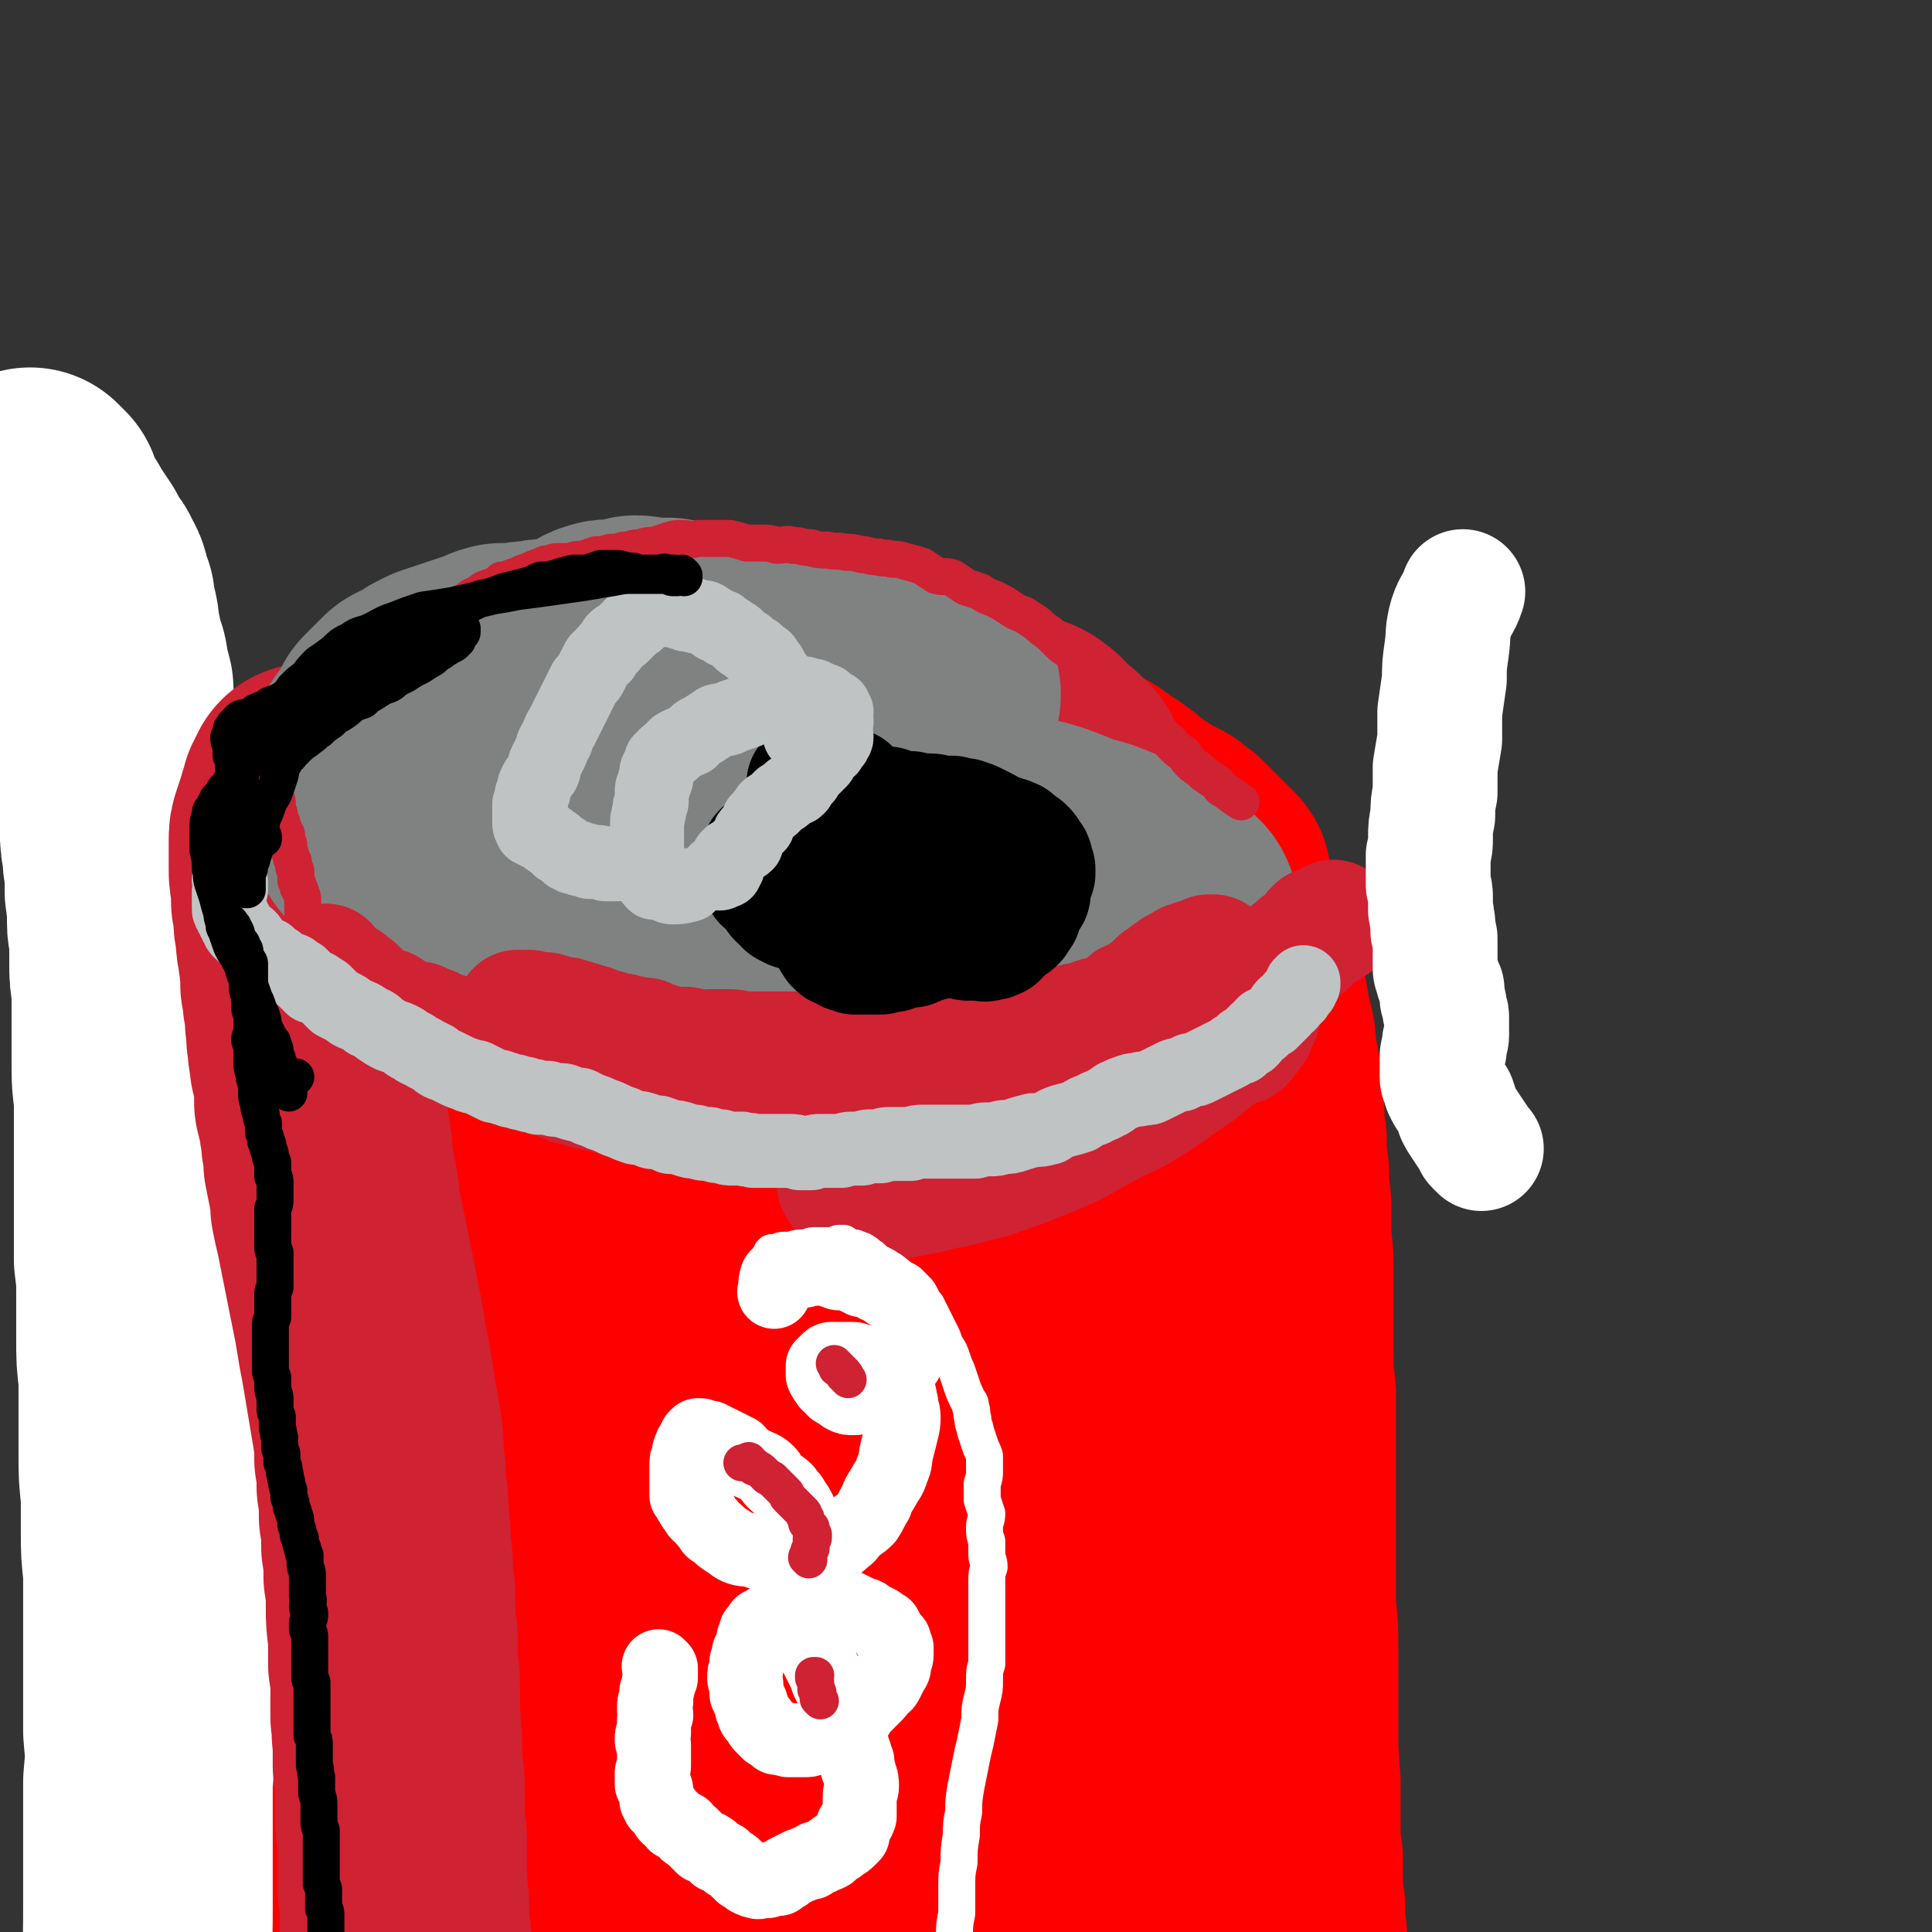 <svg viewBox='0 0 836 836' version='1.1' xmlns='http://www.w3.org/2000/svg' xmlns:xlink='http://www.w3.org/1999/xlink'><rect x="0" y="0" width="836" height="836" fill="#333333" stroke="none"/><g fill='none' stroke='rgb(255,0,0)' stroke-width='108' stroke-linecap='round' stroke-linejoin='round'><path d='M209,440c0,0 -1,0 -1,-1 0,0 1,0 1,0 0,0 0,0 0,0 0,0 0,0 0,0 0,-1 0,-1 0,-1 0,0 0,0 1,0 0,0 0,0 0,0 0,1 0,1 1,1 1,0 1,0 2,0 4,2 3,3 8,4 4,1 4,1 8,2 4,2 4,2 9,3 5,2 5,2 9,3 5,1 5,1 11,2 6,1 6,1 12,2 6,2 6,2 13,4 7,1 7,1 15,2 9,0 9,0 17,1 10,0 10,1 19,1 9,1 9,0 18,0 10,1 10,1 20,1 11,0 11,0 21,-1 9,0 9,0 18,-1 9,-1 9,-1 17,-1 7,-1 8,0 15,-1 6,-1 6,-1 12,-2 4,-1 4,-1 7,-2 3,0 3,1 6,1 2,-1 2,-1 4,-1 1,0 1,0 2,1 0,0 0,0 1,0 0,0 0,0 0,-1 0,0 0,0 0,-1 0,-1 0,0 -1,-1 0,0 0,0 0,0 0,0 -1,0 -1,0 -1,0 -1,0 -2,-1 -1,0 -1,0 -3,0 -2,-1 -2,-1 -4,-1 -3,0 -3,-1 -6,-1 -4,-1 -4,-1 -8,-1 -4,0 -4,0 -9,0 -5,-1 -5,-1 -11,-1 -5,-1 -6,0 -11,0 -8,0 -8,0 -15,0 -8,0 -8,-1 -17,-1 -9,0 -9,0 -18,0 -10,0 -10,0 -20,-1 -9,-1 -9,-1 -18,-3 -9,-1 -9,-1 -17,-2 -9,-1 -9,-1 -18,-2 -9,-1 -9,-1 -18,-3 -8,-1 -8,-1 -16,-3 -8,-1 -7,-1 -15,-2 -7,-1 -7,-1 -13,-2 -7,-1 -7,-1 -13,-2 -5,0 -5,0 -11,-1 -4,0 -4,0 -9,0 -4,0 -4,-1 -9,-1 -4,0 -4,0 -9,0 -3,0 -3,-1 -7,-1 -3,0 -3,0 -6,0 -2,0 -2,0 -4,0 -1,0 -1,0 -2,1 -1,1 0,1 -1,3 0,0 0,0 1,1 0,1 0,1 1,1 3,1 3,0 6,0 3,0 3,0 7,0 5,-1 5,-1 10,-2 5,-1 5,-1 10,-2 6,-1 6,-1 12,-1 6,-1 6,-1 12,-2 7,-1 7,-1 13,-1 7,-1 7,-1 14,-2 6,0 6,0 12,-1 7,-1 7,-1 13,-1 7,-1 7,-1 13,-1 6,0 6,-1 12,-1 6,0 6,0 13,0 6,0 6,0 13,-1 7,0 7,0 14,0 8,0 8,1 15,1 7,0 7,0 13,0 8,0 8,0 16,0 7,1 6,2 13,2 6,1 6,1 12,1 5,1 5,1 11,1 4,0 4,1 9,1 4,0 4,0 7,0 4,0 4,0 7,0 2,0 2,1 4,1 1,0 1,0 3,0 1,0 1,0 2,1 1,0 1,0 1,0 0,0 1,0 1,0 -1,0 -1,0 -1,1 '/><path d='M176,440c0,0 -1,-1 -1,-1 0,0 0,0 0,-1 -1,0 -1,0 -1,-1 -1,-1 -1,-1 -2,-1 -1,-1 -1,-1 -1,-1 -2,-2 -2,-2 -3,-3 -2,-3 -2,-3 -4,-6 -1,-2 -1,-2 -2,-4 -1,-2 -1,-2 -2,-5 -1,-2 -1,-2 -1,-4 -1,-3 -1,-3 -1,-5 -1,-2 -1,-2 -1,-4 -1,-2 -1,-3 -1,-5 0,-1 -1,-1 -1,-3 0,-2 -1,-2 -1,-3 0,-2 0,-2 0,-4 0,-1 -1,-1 -1,-2 0,-2 0,-2 0,-3 0,-2 0,-2 0,-3 0,-2 -1,-2 -1,-3 0,-1 0,-1 1,-2 0,-1 0,-2 0,-3 1,-1 1,-1 2,-2 1,-2 1,-2 2,-3 2,-2 2,-2 4,-4 3,-2 3,-2 6,-4 3,-2 3,-2 7,-4 4,-2 4,-2 8,-4 4,-3 4,-3 9,-5 5,-3 5,-3 10,-6 4,-3 4,-3 9,-5 5,-2 5,-2 10,-3 5,-2 5,-2 9,-4 4,-2 4,-2 8,-3 3,-1 3,-1 7,-3 2,0 2,0 5,-1 2,-1 2,-1 4,-2 1,0 1,0 2,-1 1,0 1,1 2,0 0,0 0,0 1,0 0,-1 0,-1 0,-1 0,0 0,0 0,0 0,0 0,0 -1,0 -1,0 -1,0 -2,1 -2,1 -2,1 -4,2 -3,1 -3,1 -6,2 -5,1 -5,0 -9,1 -5,2 -5,2 -10,3 -6,1 -6,1 -11,3 -5,2 -5,2 -10,4 -5,2 -5,2 -10,4 -5,2 -5,2 -9,4 -4,2 -4,1 -7,3 -4,2 -4,2 -8,4 -3,2 -3,2 -6,4 -3,2 -3,2 -6,4 -2,1 -2,2 -3,4 -2,2 -2,3 -4,6 -1,1 -2,1 -3,2 -1,2 0,2 -1,4 -1,2 -1,1 -1,3 -1,1 -1,1 -1,3 1,1 1,1 1,2 1,2 1,2 2,3 2,1 2,1 4,3 1,1 1,1 3,3 3,2 3,1 6,3 3,2 3,2 6,4 3,3 3,3 6,5 4,2 4,2 7,4 4,2 3,2 7,4 4,2 4,2 8,3 4,2 4,2 7,4 4,2 4,2 8,4 5,2 5,2 9,4 5,2 5,2 9,4 5,1 5,1 11,3 5,1 5,1 11,3 6,1 6,1 11,3 7,1 7,2 13,3 7,1 7,1 14,1 6,1 6,1 13,2 7,0 7,0 14,1 7,0 7,0 14,0 7,0 7,1 13,0 6,0 6,-1 12,-2 6,-1 6,-1 12,-2 6,-1 6,-1 12,-2 6,0 6,-1 12,-2 6,-1 6,0 12,-1 6,-1 6,-1 12,-2 6,-1 6,-1 12,-1 5,-1 5,-1 10,-2 6,-1 6,0 11,-1 5,0 5,-1 9,-1 4,-1 4,-1 9,-1 3,-1 3,-1 6,-2 3,0 3,0 6,0 2,0 2,-1 5,-1 2,-1 2,-1 4,-1 2,0 2,0 4,0 2,-1 2,-1 3,-1 1,0 1,0 3,-1 2,0 2,0 4,-1 2,-1 2,0 3,-1 2,-1 2,-1 3,-3 2,-1 1,-2 3,-4 2,-1 2,0 3,-1 1,-1 1,-1 2,-2 1,-1 1,0 2,-1 1,-1 1,-1 2,-3 0,-1 0,-1 1,-2 1,-1 1,-1 1,-2 1,-1 1,-1 2,-3 0,-1 0,-1 0,-2 0,0 0,0 0,-1 -1,-1 0,-1 0,-2 0,-1 -1,-1 -1,-2 0,-1 0,-1 -1,-1 0,-1 0,-1 0,-2 0,-1 1,-1 0,-1 0,-1 0,-1 0,-1 0,0 1,0 1,-1 0,-1 0,-1 0,-1 0,-1 0,-1 0,-2 0,0 0,0 0,0 0,0 0,0 0,0 0,0 0,0 0,-1 0,0 0,-1 0,-1 0,0 0,0 -1,0 0,-1 0,-1 -1,-1 0,0 0,0 -1,-1 0,0 0,0 0,0 0,0 0,0 0,-1 0,0 0,0 -1,0 0,-1 0,0 -1,-1 0,0 0,0 0,-1 -1,0 -1,0 -1,-1 -1,0 0,0 -1,-1 0,0 0,0 -1,-1 0,0 0,0 -1,-1 -1,-1 -1,-1 -2,-2 -1,-1 -1,-1 -2,-2 -1,-1 -1,-1 -3,-2 -1,-1 -1,-1 -2,-2 -2,-1 -2,-1 -4,-2 -2,-1 -2,-1 -4,-2 -2,-2 -3,-2 -5,-3 -2,-2 -2,-2 -5,-4 -2,-2 -2,-2 -5,-4 -2,-2 -2,-1 -5,-3 -2,-2 -2,-2 -5,-4 -2,-1 -2,-1 -4,-2 -2,-1 -2,-1 -5,-2 -3,-1 -3,-1 -6,-2 -2,0 -2,0 -5,-1 -2,0 -2,0 -4,-1 -2,-1 -2,-1 -4,-3 -2,0 -2,0 -3,-1 -1,0 -2,0 -3,0 -1,0 -1,1 -3,1 -1,1 -1,1 -2,1 -1,1 0,1 -1,2 -1,0 -1,0 -2,0 0,1 0,1 -1,1 -1,1 -1,1 -1,1 -1,1 0,1 -1,1 0,2 -1,2 -1,3 '/><path d='M124,447c-1,0 -1,0 -1,-1 0,0 0,0 1,-1 0,0 0,0 0,-1 2,-2 1,-2 3,-4 1,-3 1,-3 3,-6 2,-2 2,-2 4,-4 1,-1 1,-2 2,-3 0,0 0,0 1,-1 0,0 0,0 1,0 0,0 1,0 1,0 1,1 1,1 2,3 1,2 1,2 2,4 1,3 1,4 2,7 1,3 1,3 2,6 1,6 1,6 2,12 1,6 1,6 2,11 1,6 1,6 1,11 1,7 1,7 1,13 0,6 0,6 0,13 1,6 1,6 1,13 1,7 1,7 2,13 1,8 1,8 1,16 1,8 0,8 1,16 1,9 1,9 2,19 1,10 1,10 2,20 1,12 1,12 2,24 1,17 2,17 2,33 0,15 -1,15 -2,30 0,12 0,12 0,24 0,13 1,13 1,25 0,13 0,13 0,26 -1,12 -2,12 -3,24 0,12 2,12 1,23 0,11 -2,11 -3,23 -1,9 -1,9 -1,19 -1,8 -1,8 -2,17 -1,7 -1,7 -1,15 -1,6 -1,6 -1,13 0,5 0,5 -1,10 0,5 0,5 0,10 0,3 0,3 0,7 0,2 0,2 0,5 0,1 0,1 0,3 0,1 0,1 0,2 0,0 0,0 -1,0 0,0 0,1 0,1 0,-1 0,-1 0,-2 1,0 1,0 1,0 0,-1 0,-1 0,-2 0,-2 0,-2 0,-3 0,-3 0,-3 0,-6 0,-3 0,-3 -1,-7 -1,-4 -2,-4 -3,-8 -2,-6 -2,-6 -3,-11 -1,-7 -1,-7 -2,-14 -1,-8 -1,-8 -2,-17 -2,-8 -2,-8 -3,-17 -1,-9 -1,-9 -2,-18 -1,-10 -1,-10 -1,-19 -1,-10 -1,-10 -1,-19 0,-11 0,-11 1,-21 1,-11 1,-11 3,-22 1,-12 1,-12 3,-23 1,-12 1,-12 3,-23 1,-12 2,-12 3,-23 2,-11 2,-11 2,-22 1,-9 1,-9 1,-19 0,-10 0,-10 -1,-20 -1,-10 -1,-10 -3,-19 -1,-9 -1,-9 -3,-18 -2,-9 -2,-9 -4,-18 -2,-9 -2,-9 -4,-18 -2,-8 -3,-8 -5,-16 -2,-7 -2,-7 -4,-14 -2,-8 -2,-8 -4,-15 -1,-7 -1,-7 -2,-13 -2,-6 -2,-6 -3,-11 -1,-5 -1,-5 -2,-9 -1,-4 -1,-4 -1,-9 -1,-3 -1,-3 -1,-7 -1,-3 -1,-3 -1,-6 -1,-2 -1,-2 -1,-4 0,-2 0,-2 0,-3 0,-1 1,-1 1,-2 0,-1 -1,0 -1,-1 0,-1 0,-1 0,-1 0,-1 0,-1 0,-1 0,-1 0,0 1,-1 0,0 0,0 0,0 0,0 0,0 0,0 0,-1 1,-1 1,-2 0,0 0,0 0,-1 0,-1 0,-1 0,-2 0,0 0,0 0,-1 0,0 0,0 0,-1 0,-1 0,-1 0,-1 0,-1 0,-1 0,-2 0,-1 0,-1 0,-2 0,-1 0,-1 0,-2 0,-1 0,-1 0,-3 0,-2 0,-2 0,-3 0,-2 0,-2 0,-4 0,-2 0,-2 -1,-4 0,-2 0,-2 0,-4 0,-2 0,-2 0,-4 0,-2 0,-2 0,-4 0,-2 0,-2 0,-4 0,-1 0,-1 0,-2 0,-2 0,-2 0,-4 0,-1 0,-1 0,-2 0,-1 0,-1 0,-2 0,-2 0,-2 0,-3 0,-1 1,-1 1,-2 0,-1 0,-1 0,-2 0,-1 0,-1 0,-1 1,-1 1,-1 1,-1 0,-1 0,-1 0,-1 1,-1 1,-1 1,-1 0,0 0,0 1,-1 0,-1 0,-1 1,-1 0,-1 0,-1 0,-2 1,0 1,0 1,0 0,-1 0,-1 0,-1 1,-1 0,-1 1,-1 1,-1 1,-2 2,-3 1,0 1,0 1,0 1,0 1,-1 2,-1 1,-2 1,-2 2,-3 2,-1 2,-1 3,-2 1,-1 1,-1 3,-2 2,-1 2,-1 4,-2 3,-1 3,-1 6,-2 3,-2 3,-2 5,-3 4,-1 4,-1 7,-2 3,-1 3,-1 6,-2 2,-1 2,-2 5,-3 3,-1 3,-1 5,-1 3,-1 3,-1 5,-2 2,-1 2,-1 4,-2 3,-1 3,-1 5,-1 1,-1 1,-1 3,-2 2,0 2,0 4,-1 1,0 1,0 3,-1 1,-1 1,-1 3,-1 1,-1 1,-1 2,-1 2,0 2,0 3,-1 1,0 1,0 2,0 1,-1 1,-1 1,-1 1,0 1,0 1,0 0,0 0,0 0,0 0,1 0,1 -1,1 0,0 0,0 0,0 -1,0 -1,0 -2,1 0,0 0,0 0,0 -1,0 -1,0 -2,0 -1,1 -1,1 -2,1 -1,1 -1,0 -2,1 -2,0 -2,1 -3,1 -2,1 -2,1 -3,1 -2,1 -2,1 -4,2 -2,0 -2,0 -4,1 -3,1 -3,1 -5,2 -3,1 -3,1 -5,2 -2,0 -3,0 -5,1 -3,1 -3,2 -5,3 -3,1 -3,1 -6,2 -3,2 -3,2 -6,3 -3,2 -3,2 -6,3 -2,2 -3,2 -5,3 -3,2 -3,2 -5,4 -3,3 -2,3 -5,6 -1,2 -2,1 -4,3 -2,3 -2,3 -4,5 -3,4 -3,4 -5,7 -2,3 -2,3 -4,6 -2,3 -2,3 -4,6 -2,3 -2,3 -3,6 -2,4 -1,4 -2,8 -2,3 -2,3 -3,7 -1,4 -1,4 -2,8 0,4 0,4 -1,9 -1,4 -1,4 -1,9 -1,6 -1,6 -1,11 0,6 0,6 0,11 0,6 0,6 0,13 0,7 0,7 0,14 0,7 0,7 0,13 0,7 0,7 -1,13 0,8 0,8 1,15 0,8 0,8 0,16 1,7 1,7 1,15 0,7 0,7 0,15 1,7 1,7 1,15 1,8 1,8 1,17 1,9 1,9 2,18 0,9 0,9 1,18 0,9 0,9 1,18 0,10 0,10 0,20 0,10 0,10 1,20 0,9 0,9 1,18 0,9 0,9 0,18 0,9 0,9 0,18 0,8 0,8 -1,16 -1,8 -2,8 -3,16 0,7 1,7 0,15 0,7 0,7 -1,14 0,7 0,7 -1,13 -1,6 -1,6 -2,12 0,6 0,6 0,12 -1,6 0,6 0,11 0,4 0,4 0,9 0,4 0,4 0,7 0,3 -1,3 -1,6 0,2 0,2 0,5 0,1 0,1 1,3 0,0 0,0 0,1 1,1 1,1 1,1 1,0 1,0 2,-1 0,0 0,0 1,-1 0,-1 0,-1 0,-2 0,-1 0,-1 0,-2 0,-1 0,-1 1,-3 0,-3 0,-3 1,-6 2,-5 2,-6 4,-11 2,-8 2,-8 5,-15 4,-10 4,-10 7,-20 4,-11 4,-11 7,-22 3,-11 3,-11 6,-22 3,-12 2,-12 6,-24 3,-13 4,-13 7,-27 4,-14 4,-14 8,-29 3,-13 3,-13 6,-26 2,-11 2,-11 4,-21 2,-10 2,-10 4,-20 2,-10 2,-10 4,-20 2,-11 2,-11 3,-21 2,-10 2,-10 3,-19 2,-10 2,-10 5,-21 2,-11 1,-11 4,-23 3,-9 4,-9 7,-18 3,-8 3,-8 5,-17 2,-6 1,-7 2,-13 2,-6 2,-6 3,-12 2,-4 2,-4 3,-8 0,-2 0,-2 1,-4 0,0 1,1 1,1 0,1 1,1 1,2 1,3 0,3 1,6 0,4 0,4 0,9 0,6 0,6 0,12 0,7 0,7 0,14 -1,9 -1,9 -2,19 0,10 0,10 0,21 -1,11 -1,11 -2,22 0,12 0,12 0,25 -1,12 -1,12 -2,25 0,14 0,14 0,27 -1,13 -1,13 -1,27 0,13 0,13 -1,27 0,13 0,13 -1,26 -1,15 -1,15 -1,30 0,17 0,17 -1,34 0,14 0,14 0,28 0,10 0,10 0,21 0,8 0,8 1,17 0,6 0,6 0,13 0,5 0,5 1,10 0,2 0,2 0,4 1,2 0,2 1,3 0,1 0,1 1,1 0,0 0,0 1,0 1,0 1,0 1,0 1,-2 2,-2 3,-4 1,-3 1,-3 2,-7 2,-6 1,-6 2,-12 2,-9 2,-9 4,-17 2,-14 2,-14 4,-28 3,-16 3,-16 5,-33 2,-17 2,-17 3,-34 2,-18 3,-18 4,-37 1,-17 1,-17 2,-35 1,-17 1,-17 1,-34 1,-14 1,-14 1,-29 0,-13 -1,-13 -1,-26 0,-10 1,-10 1,-21 1,-9 1,-9 1,-18 0,-7 0,-7 0,-14 0,-6 0,-6 0,-12 0,-6 0,-6 0,-11 0,-5 0,-5 0,-10 0,-4 0,-4 0,-8 1,-3 1,-3 1,-6 1,-3 0,-3 1,-5 1,-2 1,-2 2,-3 1,-1 1,-2 1,-2 1,1 1,2 2,3 2,2 2,2 4,5 2,5 2,4 4,9 2,8 2,8 3,16 2,12 2,12 3,25 1,15 1,15 1,30 0,17 0,17 -1,34 -1,18 -1,18 -2,36 -1,19 -1,19 -2,39 -1,19 -1,19 -1,38 -1,19 0,19 0,37 0,18 0,18 0,35 0,15 0,15 1,30 0,13 1,13 1,25 0,11 0,11 0,21 0,8 0,8 0,16 0,5 0,5 0,10 0,3 0,3 0,6 0,1 0,1 0,3 0,0 0,0 0,0 0,0 0,0 0,0 0,-2 0,-2 0,-5 1,-3 0,-3 1,-7 2,-6 2,-6 4,-11 1,-8 1,-8 3,-15 2,-11 2,-11 4,-21 3,-14 3,-14 6,-28 3,-16 3,-16 6,-32 3,-17 3,-17 5,-34 3,-18 3,-18 4,-36 2,-19 1,-19 1,-37 0,-18 0,-18 0,-36 -1,-17 -1,-17 -1,-34 -1,-15 -1,-15 -2,-31 0,-14 0,-14 0,-28 0,-12 -1,-12 -1,-24 0,-10 0,-10 1,-20 0,-7 0,-7 1,-15 0,-5 0,-5 1,-9 0,-3 0,-3 1,-5 0,-1 1,-1 2,0 1,1 1,2 2,4 2,3 2,4 3,7 2,7 2,7 4,13 2,10 2,10 5,19 3,14 2,14 5,27 4,15 4,15 7,30 4,16 4,16 7,31 3,17 3,18 6,35 2,16 3,16 5,32 3,17 2,17 5,34 2,14 2,14 3,29 2,14 2,14 4,28 1,12 1,12 3,24 1,9 1,9 2,19 0,8 0,8 0,17 0,7 0,7 1,14 0,5 0,5 0,11 -1,3 0,3 -1,7 0,2 0,2 0,4 0,1 0,2 0,2 0,0 0,-1 0,-2 1,-3 0,-3 1,-6 1,-5 1,-5 2,-11 2,-9 2,-9 3,-19 3,-14 3,-14 6,-28 3,-16 4,-16 6,-32 3,-18 2,-18 4,-36 1,-18 2,-18 3,-35 1,-18 1,-18 2,-37 1,-17 1,-17 2,-35 0,-16 0,-16 0,-32 0,-14 0,-14 0,-29 0,-12 0,-12 0,-25 0,-10 -1,-10 -1,-20 1,-8 2,-8 4,-16 1,-6 1,-6 1,-12 0,-5 0,-5 0,-10 0,-3 0,-3 0,-6 0,-2 0,-2 1,-3 0,0 1,0 1,0 1,0 1,0 1,1 1,2 1,2 1,4 2,5 2,5 3,10 2,7 2,7 3,15 3,11 3,11 4,22 3,15 3,15 4,30 2,16 2,16 2,32 1,19 1,19 1,37 1,20 0,20 0,39 1,20 1,20 2,39 0,18 0,18 1,37 0,18 0,18 1,35 0,16 0,16 0,32 0,13 0,13 -1,27 0,12 0,12 0,24 -1,9 -1,9 -2,18 -1,6 -1,6 -2,12 0,5 0,5 -1,10 -1,3 -1,3 -1,6 0,2 0,2 0,3 0,1 -1,2 -1,1 0,0 0,-1 1,-2 0,-2 0,-2 1,-4 0,-4 0,-4 1,-7 1,-7 1,-7 2,-13 2,-9 1,-9 3,-18 2,-12 2,-12 4,-23 3,-14 3,-14 6,-28 2,-15 2,-15 4,-30 2,-15 2,-15 4,-29 3,-16 3,-16 6,-31 3,-18 3,-18 6,-36 2,-17 2,-17 5,-34 2,-14 2,-14 4,-29 2,-12 2,-12 3,-25 2,-11 2,-11 3,-23 2,-11 2,-11 3,-22 1,-12 1,-12 3,-24 1,-9 1,-9 2,-18 1,-8 1,-8 2,-16 0,-6 0,-6 0,-13 1,-3 1,-3 1,-6 0,-2 0,-2 -1,-4 0,0 0,0 -1,0 -1,0 -1,0 -2,0 0,1 0,1 -1,1 0,1 0,1 0,3 -1,2 -1,2 -1,5 0,4 0,4 0,8 0,5 0,5 1,10 0,7 0,7 1,13 0,9 0,9 1,17 1,9 1,9 2,19 1,11 1,11 2,21 1,13 1,13 2,25 1,13 2,13 3,25 1,14 1,14 2,28 1,15 1,15 2,29 1,17 1,17 2,34 1,17 1,17 2,35 1,13 1,13 2,27 0,12 0,12 1,24 0,10 0,10 0,20 0,8 0,8 0,16 0,7 0,7 0,13 0,5 0,5 0,9 0,4 0,4 0,8 0,3 0,3 0,5 0,2 0,2 0,4 0,1 0,2 0,3 0,0 0,0 0,0 -1,0 -1,-1 -1,-1 0,-1 0,-1 0,-2 0,-1 0,-1 0,-2 0,-2 0,-2 0,-3 0,-3 0,-3 0,-6 0,-4 0,-4 0,-9 0,-6 0,-6 0,-12 0,-8 1,-8 1,-16 1,-10 1,-10 2,-19 1,-11 1,-11 1,-22 1,-11 1,-11 2,-22 0,-12 0,-12 1,-23 0,-10 0,-10 1,-21 0,-11 0,-11 0,-21 1,-10 1,-10 1,-20 0,-10 0,-10 0,-20 0,-10 0,-10 0,-20 0,-10 0,-10 0,-20 0,-10 0,-10 0,-20 0,-10 0,-10 0,-19 -1,-9 -1,-9 -1,-18 0,-7 0,-7 0,-14 0,-6 0,-6 0,-12 -1,-5 -1,-5 -1,-10 0,-4 0,-4 0,-7 0,-2 0,-2 0,-4 0,-2 0,-2 0,-3 0,-1 0,-1 1,-2 0,-1 0,-1 0,-2 0,-1 0,-1 0,-2 1,-1 1,-1 1,-3 1,-2 1,-2 1,-4 1,-2 2,-1 3,-4 1,-2 0,-2 1,-5 1,-2 1,-2 2,-5 0,-2 0,-2 1,-5 0,-3 0,-3 1,-5 0,-3 1,-3 1,-5 0,-2 0,-2 0,-4 0,-3 0,-2 1,-5 0,-1 0,-1 1,-3 0,-2 0,-2 0,-4 0,-1 0,-1 1,-3 0,-1 0,-1 0,-2 0,-2 0,-2 0,-3 0,-2 0,-2 0,-3 1,-2 1,-2 1,-3 0,-1 0,-1 0,-2 0,0 -1,0 -1,0 0,-1 0,-1 0,-1 0,0 0,1 0,1 0,0 0,0 0,0 0,1 0,1 0,3 0,1 0,1 0,2 0,3 0,3 1,6 1,3 1,3 2,6 2,4 1,4 2,9 1,4 1,4 3,9 1,6 1,6 2,12 2,7 2,7 3,13 2,8 2,8 3,16 2,9 2,9 3,18 2,9 2,9 3,19 1,10 1,10 2,20 1,12 2,12 1,24 0,13 -1,13 -3,25 -2,10 -2,10 -3,21 -2,12 -2,12 -3,24 -2,12 -2,12 -3,25 -2,13 -2,13 -3,25 -1,12 -1,13 -2,25 -1,11 -2,11 -3,22 0,10 0,10 0,20 0,10 0,10 0,20 0,8 1,8 1,16 1,7 0,7 1,14 0,6 0,6 1,12 0,5 1,5 0,10 0,3 0,3 -1,7 0,3 -1,3 -1,5 0,2 0,2 1,3 1,2 1,2 2,3 1,1 1,1 2,1 0,0 0,0 0,0 1,0 1,0 1,0 0,0 0,1 0,1 0,0 0,-1 0,-1 0,0 0,0 0,0 0,0 0,0 0,0 0,-1 0,-1 0,-2 0,0 0,0 1,0 0,-1 0,-1 0,-1 0,-1 0,-1 0,-1 1,-1 0,-2 1,-3 0,-1 0,-1 0,-2 0,-3 0,-3 0,-5 1,-3 1,-3 1,-5 1,-4 1,-4 1,-8 1,-4 1,-4 1,-9 1,-5 0,-5 1,-10 1,-7 1,-7 2,-13 1,-7 0,-7 1,-14 0,-8 1,-8 1,-15 1,-8 0,-8 1,-15 0,-8 0,-8 0,-16 1,-8 0,-8 1,-16 0,-8 0,-8 0,-15 -1,-8 -1,-8 -2,-16 -1,-8 -1,-8 -2,-15 -1,-8 -1,-8 -1,-15 -1,-8 -1,-8 -1,-15 -1,-7 1,-7 0,-14 0,-6 -1,-6 -2,-13 -1,-7 -1,-7 -3,-13 -1,-6 -1,-6 -1,-12 -1,-5 -1,-5 -2,-10 0,-5 0,-5 0,-9 0,-3 0,-3 0,-7 0,-3 0,-3 0,-6 0,-2 0,-2 0,-5 0,-2 1,-2 1,-4 -1,-3 -1,-3 -1,-6 -1,-3 -1,-3 -1,-6 0,-3 0,-3 0,-6 0,-4 0,-4 1,-8 0,-5 0,-5 0,-9 1,-3 1,-3 1,-7 0,-4 0,-4 0,-8 1,-3 0,-3 0,-6 1,-3 1,-3 1,-6 0,-4 0,-4 0,-7 0,-3 0,-3 0,-7 0,-3 0,-3 0,-7 0,-4 0,-4 -1,-8 0,-3 0,-3 0,-6 0,-3 0,-3 1,-5 0,-2 0,-2 0,-4 0,-2 0,-2 1,-4 0,-1 0,-1 0,-3 0,-2 0,-2 1,-4 0,-2 0,-2 1,-4 0,-2 0,-2 1,-5 0,0 0,0 0,-1 1,-2 1,-2 1,-4 0,-1 1,-1 1,-2 0,-1 0,-1 1,-2 0,0 0,1 0,0 0,0 0,0 0,-1 0,0 0,0 0,0 0,-1 0,-1 0,-1 0,0 0,0 0,-1 0,0 1,0 1,-1 0,0 0,0 0,-1 0,0 0,0 0,0 0,-1 0,-1 0,-2 0,0 1,0 1,0 0,-1 0,-1 0,-1 0,0 -1,0 -1,0 0,-1 0,-1 0,-1 0,0 1,0 1,0 0,-1 0,-1 0,-1 0,0 0,0 1,-1 0,0 0,0 1,0 0,0 0,0 0,0 1,0 1,0 1,1 0,0 0,0 1,1 0,0 0,0 0,1 1,0 1,0 1,1 1,1 1,1 1,2 0,1 0,1 1,2 0,2 0,2 1,4 1,2 1,2 1,4 1,3 1,3 2,6 1,3 0,3 1,6 1,4 1,4 2,8 1,5 0,5 1,9 1,5 1,5 2,11 0,6 0,6 1,11 0,7 0,7 1,13 0,7 0,7 1,14 0,7 0,7 1,14 0,8 0,8 0,15 1,8 1,8 1,16 0,8 0,8 0,16 0,9 0,9 0,18 0,8 0,8 1,17 0,9 0,9 0,19 0,9 0,9 0,18 0,10 0,10 0,19 0,10 0,10 0,19 0,9 0,9 0,18 1,8 1,8 1,17 0,8 0,8 0,16 0,8 0,8 0,16 0,7 0,7 0,13 1,7 0,7 1,13 0,6 0,6 0,12 0,5 0,5 0,11 0,5 0,5 1,10 0,5 0,5 0,10 0,6 0,6 1,11 0,5 0,5 0,9 1,4 1,4 1,9 0,4 0,4 0,9 1,4 1,4 1,8 1,4 0,4 1,7 0,4 1,4 1,8 1,3 1,3 1,6 1,2 1,2 1,4 1,2 1,2 2,4 0,2 0,2 1,4 1,1 1,1 2,3 0,1 0,1 0,3 0,1 1,0 1,1 0,1 0,2 0,3 0,0 1,0 1,1 0,0 0,1 0,1 1,1 1,0 2,1 0,0 1,1 1,1 -1,2 -1,2 -2,3 '/></g>
<g fill='none' stroke='rgb(255,255,255)' stroke-width='108' stroke-linecap='round' stroke-linejoin='round'><path d='M14,214c0,0 -1,-1 -1,-1 1,1 2,2 3,3 0,2 0,2 1,3 1,2 1,2 2,4 1,2 1,3 3,5 1,2 1,2 3,5 2,3 2,3 4,6 2,4 2,4 4,7 2,2 1,2 3,5 1,2 1,2 1,4 1,3 1,3 2,5 0,3 0,3 1,6 1,4 1,4 1,7 1,4 1,4 2,9 1,4 2,4 2,9 1,3 1,3 2,7 0,3 0,3 0,6 0,2 1,2 1,4 0,2 0,2 0,4 0,2 1,2 1,4 0,2 0,2 0,4 0,2 0,2 0,3 1,2 1,2 1,4 1,2 1,2 1,4 0,4 0,4 1,7 0,2 0,2 0,5 1,3 1,3 1,6 0,2 0,2 0,5 1,3 1,3 1,6 0,4 0,4 1,8 0,4 0,4 1,9 0,3 0,3 0,7 0,3 0,3 1,6 0,5 0,5 0,9 0,4 1,4 1,8 0,5 0,5 0,10 0,5 0,5 1,11 0,5 0,5 0,10 0,6 0,6 0,11 0,7 0,7 0,14 0,8 1,8 1,16 0,8 0,8 0,17 0,9 0,9 0,17 0,9 0,9 0,17 0,8 0,8 0,15 1,8 1,8 1,16 0,9 0,9 0,18 0,9 0,9 1,17 0,8 0,8 0,17 0,8 0,8 0,16 0,9 0,9 1,18 0,8 0,8 0,16 0,8 0,8 1,17 0,10 0,10 0,21 0,9 0,9 0,17 0,9 0,9 0,19 0,6 0,6 0,12 1,11 1,11 0,22 0,11 0,11 0,21 0,13 0,13 0,27 0,20 0,20 -1,41 0,19 0,19 0,39 0,15 0,15 -1,30 0,14 0,14 0,27 0,12 0,12 0,23 0,15 0,15 0,30 1,17 1,17 1,33 0,15 0,15 0,30 1,17 1,17 1,33 1,16 1,16 1,32 0,19 0,19 1,39 0,22 0,22 0,43 0,26 1,26 1,52 0,24 -1,24 -1,48 0,22 0,22 -1,45 '/></g>
<g fill='none' stroke='rgb(207,34,51)' stroke-width='108' stroke-linecap='round' stroke-linejoin='round'><path d='M135,342c0,0 0,-1 -1,-1 0,0 0,0 0,1 -1,1 0,1 -1,1 0,0 0,0 0,1 0,1 0,1 -1,1 -1,4 -1,3 -2,7 -1,3 -1,3 -2,6 -1,3 -1,3 -1,6 0,3 0,3 0,6 0,3 0,3 0,6 0,3 0,3 1,7 0,3 0,3 0,7 1,4 1,4 1,8 0,3 1,3 1,7 0,3 0,3 1,7 0,3 0,3 1,6 0,4 0,4 0,8 1,4 1,4 1,7 1,5 1,5 1,9 1,5 0,5 1,9 0,5 1,5 1,9 1,4 1,4 2,9 0,4 0,4 0,8 1,4 1,4 2,8 0,4 1,4 1,9 1,4 1,4 1,9 1,5 1,5 2,10 1,5 1,5 1,9 1,5 1,5 2,9 1,5 1,5 2,10 1,5 1,5 2,10 1,5 1,5 2,10 1,5 1,5 2,10 1,6 1,6 2,12 1,5 1,5 2,11 1,6 1,6 2,12 1,6 1,6 2,12 1,6 1,6 1,13 1,6 1,6 1,12 1,6 1,6 1,13 1,6 1,6 1,13 1,6 1,6 1,13 1,6 1,6 1,13 0,6 0,6 1,13 0,6 0,6 0,12 1,6 1,6 1,11 0,6 0,6 0,12 1,5 0,5 1,11 0,5 0,5 0,10 1,5 1,5 1,11 0,5 0,5 0,10 0,5 0,5 1,10 0,6 0,6 0,11 0,4 0,4 0,9 0,5 1,5 1,10 0,4 0,4 0,9 1,4 1,4 1,9 0,4 0,4 1,8 0,3 0,3 0,7 1,4 1,4 1,8 0,3 0,3 0,7 1,3 1,3 1,6 0,3 1,3 1,6 0,3 0,3 0,6 1,2 1,2 1,5 1,3 1,3 1,6 0,3 0,3 0,6 1,2 1,2 1,5 0,2 0,2 0,5 1,3 1,3 1,5 0,2 0,2 0,4 0,2 0,2 0,3 0,1 0,1 0,2 0,1 0,1 0,2 1,0 1,0 1,1 0,0 0,0 0,1 '/><path d='M169,325c0,0 -1,-1 -1,-1 0,0 0,0 0,0 0,1 -1,1 -1,1 0,0 0,0 0,1 0,0 0,0 0,0 0,1 0,1 0,1 0,0 0,0 1,1 0,0 0,0 0,1 0,0 0,0 0,1 0,0 0,0 0,0 0,1 0,0 1,1 0,0 0,0 0,0 0,1 0,1 1,1 0,0 0,0 1,0 0,0 0,0 0,0 1,0 1,0 3,0 2,-1 2,-1 5,-2 2,-1 2,-1 5,-2 3,-1 3,-1 5,-2 3,-1 3,-1 7,-2 3,-1 3,-1 7,-2 4,-1 4,-1 9,-3 5,-1 5,-1 10,-2 5,-1 5,-1 10,-2 6,-1 6,-1 11,-1 6,-1 6,-1 11,-2 4,-1 4,-1 9,-2 3,0 3,-1 6,-1 2,-1 2,-1 4,-1 2,-1 2,0 3,-1 0,0 0,0 1,-1 0,0 0,0 0,-1 0,0 0,0 0,0 0,1 0,1 -1,1 0,1 0,1 0,1 -1,0 -1,0 -2,0 -2,1 -2,1 -3,1 -2,1 -2,0 -4,1 -2,1 -3,1 -4,2 -3,2 -3,2 -5,4 -3,2 -4,2 -7,3 -4,2 -4,2 -8,3 -5,2 -5,2 -10,4 -6,3 -6,3 -11,5 -6,2 -6,1 -12,3 -6,2 -6,2 -12,4 -5,2 -5,2 -10,3 -5,1 -5,1 -10,3 -4,1 -4,1 -9,2 -3,0 -3,0 -7,1 -3,1 -3,1 -6,1 -3,1 -3,1 -6,1 -2,0 -2,0 -3,0 -2,0 -2,0 -3,0 -1,0 -1,0 -1,0 -1,0 -1,0 -1,0 0,-1 1,-1 1,-1 1,0 1,0 2,-1 2,-1 2,-1 4,-2 2,-1 2,-2 4,-3 3,-2 3,-2 7,-3 4,-1 4,0 8,-2 4,-2 4,-2 8,-5 5,-2 5,-2 10,-4 6,-2 6,-2 12,-4 6,-1 6,-1 13,-3 7,-3 7,-3 14,-5 7,-3 7,-3 14,-5 7,-2 7,-1 14,-3 7,-2 7,-2 13,-4 6,-1 6,-1 12,-2 6,-2 6,-1 12,-3 7,-1 7,-1 13,-2 6,-1 6,-1 12,-2 6,-1 6,-2 13,-2 5,0 5,0 11,1 7,1 7,2 13,3 6,0 6,0 13,1 5,1 5,1 11,2 4,1 4,1 9,2 5,1 5,1 9,3 5,1 5,1 10,3 4,1 4,1 8,3 4,1 4,1 9,2 3,1 3,1 6,2 4,1 4,1 7,3 3,1 3,1 6,2 3,1 4,1 6,3 2,1 2,2 3,4 2,1 3,1 4,3 2,1 2,1 3,2 1,2 1,2 3,3 1,2 0,2 1,4 1,1 2,1 2,3 1,2 1,2 2,4 1,2 1,2 2,3 1,2 1,2 2,3 2,2 2,2 3,4 1,1 1,1 2,3 1,1 1,2 2,3 1,1 1,1 3,2 0,1 1,1 1,1 1,2 0,2 0,3 0,1 0,1 0,2 0,0 0,0 0,0 0,0 0,0 0,-1 0,0 0,0 0,0 0,0 0,1 -1,1 0,0 0,-1 0,-1 0,0 0,0 0,0 0,-1 -1,-1 -1,-1 -1,0 0,1 -1,1 0,0 0,0 -1,0 0,-1 0,-1 -1,-1 -1,-1 -1,-1 -1,-2 -1,-1 -1,-1 -2,-2 -2,-2 -2,-1 -4,-3 -2,-2 -2,-3 -4,-5 -3,-3 -3,-3 -7,-6 -3,-3 -3,-3 -7,-6 -4,-3 -4,-2 -8,-5 -5,-3 -5,-3 -9,-6 -4,-3 -4,-3 -9,-6 -4,-3 -4,-3 -9,-5 -4,-3 -4,-3 -9,-5 -4,-2 -4,-2 -8,-4 -5,-2 -4,-2 -9,-4 -3,-1 -3,-1 -8,-3 -3,-1 -3,-1 -7,-1 -4,-1 -4,-1 -8,-2 -4,-1 -4,-1 -7,-2 -4,-1 -4,-1 -7,-2 -4,0 -4,0 -7,0 -4,0 -4,0 -7,0 -4,0 -4,0 -8,0 -4,0 -4,0 -8,0 -4,1 -4,1 -9,1 -4,1 -4,1 -9,1 -4,1 -4,1 -9,2 -4,1 -4,1 -8,2 -4,1 -4,1 -8,2 -4,1 -4,1 -7,3 -4,1 -3,1 -7,3 -3,2 -3,2 -6,4 -3,2 -4,1 -7,4 -2,2 -2,2 -4,5 -3,2 -3,2 -6,4 -3,3 -3,3 -5,5 -3,3 -3,3 -6,5 -3,3 -3,3 -7,6 '/></g>
<g fill='none' stroke='rgb(128,130,130)' stroke-width='108' stroke-linecap='round' stroke-linejoin='round'><path d='M405,301c0,-1 -1,-1 -1,-1 0,-1 0,0 1,0 0,0 0,0 0,0 -1,0 -1,0 -1,0 -1,0 -1,0 -1,0 -1,-1 -1,-1 -1,0 0,0 0,0 -1,0 0,0 0,0 -1,0 -2,0 -2,1 -4,1 -3,0 -3,0 -5,-1 -2,0 -2,0 -3,0 -1,0 -1,1 -3,1 -1,0 -1,0 -3,-1 -1,0 -1,0 -3,0 -1,0 -1,0 -3,-1 -1,0 -1,0 -3,-1 -2,-1 -1,-1 -3,-1 -2,-1 -2,-1 -4,-1 -3,0 -3,0 -5,-1 -2,0 -2,-1 -5,-1 -2,-1 -2,-1 -4,-1 -4,-1 -4,0 -7,-1 -3,-1 -3,-1 -6,-2 -3,-1 -3,-1 -7,-2 -3,-1 -3,-1 -7,-2 -3,-1 -3,-1 -7,-2 -3,0 -3,0 -7,-1 -3,-1 -3,-1 -7,-2 -3,-1 -3,-1 -7,-1 -4,-1 -4,-1 -8,-2 -3,0 -4,0 -7,0 -4,0 -4,-1 -7,-1 -4,1 -3,2 -7,2 -3,1 -3,-1 -6,0 -4,1 -3,2 -7,4 -3,2 -3,2 -7,3 -4,1 -4,0 -8,1 -4,0 -4,0 -8,1 -4,0 -4,0 -8,1 -4,0 -4,0 -7,0 -4,1 -4,2 -8,3 -3,1 -3,1 -6,2 -3,1 -3,1 -6,2 -3,1 -3,1 -6,2 -2,1 -2,1 -4,2 -3,2 -2,2 -5,3 -2,1 -2,1 -4,2 -2,2 -2,2 -4,4 -2,2 -2,2 -4,4 -1,2 -1,2 -2,4 -1,2 -1,2 -2,4 -1,2 -2,2 -3,3 -1,2 -1,2 -2,4 -1,2 -1,2 -2,3 -1,2 -1,2 -1,3 -1,2 -1,2 -2,4 0,1 0,1 0,2 -1,1 -1,1 0,3 0,2 0,2 0,4 1,1 1,1 2,3 1,2 1,2 3,5 1,2 1,2 2,5 2,2 2,2 4,4 2,3 2,3 4,6 3,3 3,3 6,6 3,3 3,3 6,7 2,2 2,2 6,5 3,2 3,2 6,4 3,3 3,3 7,5 4,3 4,3 8,5 5,3 5,2 9,4 5,2 5,2 11,4 5,1 5,1 10,3 5,1 5,1 10,2 6,2 6,2 12,3 6,1 6,2 12,3 6,1 6,1 12,2 7,1 7,1 13,2 6,1 6,0 13,1 7,1 7,1 13,2 7,1 7,1 13,1 6,1 6,1 12,2 6,1 6,1 12,2 5,0 5,0 11,0 5,1 5,1 10,1 5,1 5,1 10,1 5,0 5,-1 10,-1 4,0 4,0 9,0 4,0 4,0 9,0 4,0 4,-1 9,-1 4,-1 4,0 8,-1 4,-1 4,0 8,-1 4,-1 4,-1 8,-2 4,-1 3,-1 7,-2 4,-1 4,-1 8,-1 4,-1 4,-1 8,-2 3,-1 3,-1 7,-2 3,-1 3,-1 5,-2 2,-1 2,-1 4,-2 2,-1 2,-1 4,-2 1,-1 1,-1 2,-2 2,-1 3,0 4,-1 1,-1 1,-1 1,-2 1,0 1,0 1,-1 1,-1 1,-1 1,-2 1,0 1,0 1,-1 0,-1 0,-2 0,-3 1,-2 0,-2 1,-3 0,-2 0,-2 0,-3 0,-1 0,-1 0,-3 -1,-1 0,-1 -1,-2 -1,-1 -2,-1 -3,-2 -1,-1 -1,-1 -2,-3 -2,-2 -2,-2 -5,-3 -3,-2 -3,-2 -6,-4 -3,-2 -3,-2 -7,-3 -5,-2 -5,-2 -10,-4 -5,-2 -5,-1 -10,-3 -5,-2 -5,-2 -10,-4 -6,-2 -6,-2 -11,-3 -6,-2 -6,-1 -11,-3 -6,-1 -6,-1 -12,-3 -5,-2 -5,-2 -10,-4 -6,-1 -6,-1 -11,-3 -5,-1 -5,-1 -9,-2 -5,-1 -5,-1 -10,-2 -4,-1 -4,-1 -8,-2 -4,0 -4,0 -8,-1 -3,0 -3,0 -6,1 -3,0 -3,0 -5,0 -2,0 -2,0 -3,0 -2,-1 -2,-1 -4,-2 -1,0 -1,0 -2,-1 -1,0 -1,0 -2,-1 0,0 0,0 -1,0 0,0 0,0 -1,0 0,0 0,0 0,-1 0,0 1,0 1,0 0,0 0,1 1,1 1,0 1,0 2,0 0,1 0,0 1,0 '/><path d='M227,338c0,0 0,0 -1,-1 0,0 0,1 0,1 -1,0 -1,0 -1,0 0,0 0,0 -1,0 0,0 0,0 0,0 0,0 0,0 0,0 1,1 1,1 2,1 3,0 3,0 5,1 6,0 6,1 11,1 5,0 5,0 10,0 6,0 6,0 11,0 6,0 6,0 12,0 7,0 7,1 14,0 6,0 6,0 13,-1 5,0 5,0 11,-1 5,0 5,0 11,-1 4,0 4,0 9,-1 4,0 4,0 9,-1 3,0 3,0 7,-1 2,-1 2,0 5,-1 1,0 1,0 3,-1 0,0 1,0 1,-1 0,0 -1,0 -1,0 -2,-1 -2,-1 -4,-1 -3,0 -3,0 -7,0 -5,1 -5,1 -10,2 -6,0 -6,0 -13,1 -7,1 -7,1 -15,2 -8,2 -8,1 -17,2 -9,2 -9,2 -18,3 -9,1 -8,1 -17,3 -8,1 -8,1 -17,2 -7,2 -7,1 -14,3 -5,1 -5,0 -10,2 -3,1 -3,3 -7,4 -2,1 -2,0 -5,1 '/></g>
<g fill='none' stroke='rgb(207,34,51)' stroke-width='16' stroke-linecap='round' stroke-linejoin='round'><path d='M127,437c0,0 -1,-1 -1,-1 0,0 1,0 2,1 0,0 0,0 0,0 0,0 0,-1 1,-1 0,0 0,0 0,0 0,0 0,0 1,0 0,-1 0,-1 1,-1 0,0 0,0 1,-1 1,-1 1,-1 1,-2 2,-2 2,-2 3,-5 1,-2 1,-2 1,-3 0,-2 0,-2 0,-4 -1,-2 -1,-2 -1,-4 0,-2 0,-2 0,-4 0,-2 0,-2 -1,-4 0,-2 0,-2 0,-4 -1,-2 -1,-1 -2,-3 -1,-2 -1,-2 -1,-3 -1,-2 -1,-2 -1,-4 0,-2 0,-2 0,-4 0,-2 0,-2 -1,-4 0,-1 0,-1 -1,-2 0,-2 0,-1 -1,-3 0,-1 0,-1 0,-2 0,-1 0,-1 0,-2 0,-1 -1,-1 -1,-2 0,-1 0,-1 0,-2 0,-1 -1,-1 -1,-2 0,-1 0,-1 -1,-3 0,-1 0,-1 0,-2 0,-1 0,-1 -1,-2 0,-1 0,-1 0,-3 -1,-1 -1,-1 -1,-2 -1,-1 -1,-1 -1,-3 -1,-1 -1,-1 -1,-2 0,-2 0,-2 -1,-4 0,-1 0,-1 0,-2 0,-2 0,-2 -1,-3 0,-2 0,-2 0,-3 0,-1 0,-1 0,-3 -1,-1 0,-1 -1,-2 0,-2 0,-2 0,-4 0,-1 0,-1 0,-3 1,-1 1,-1 1,-2 0,-2 0,-2 0,-3 1,-1 1,-1 1,-2 1,-1 1,-1 1,-2 0,-1 0,-1 1,-2 0,0 1,0 1,-1 1,0 0,-1 1,-1 1,-1 1,-1 2,-1 1,-1 1,-1 2,-2 1,0 1,0 2,-1 1,-1 1,-1 2,-2 1,-1 1,-1 2,-2 2,-1 2,-1 3,-1 1,-1 1,-1 2,-2 1,-2 1,-2 2,-3 1,-1 2,-1 3,-2 2,-1 2,-1 3,-2 2,-1 2,-1 4,-2 2,-2 2,-2 4,-4 2,-1 2,-1 4,-3 2,-1 2,-1 4,-3 2,-1 2,-1 4,-3 2,-2 2,-2 5,-3 2,-2 2,-2 5,-4 2,-2 2,-2 5,-3 2,-2 2,-2 5,-4 2,-2 2,-2 5,-3 2,-2 2,-2 5,-4 2,-2 2,-2 5,-3 2,-2 2,-2 5,-3 2,-2 2,-2 5,-3 3,-1 3,-1 5,-3 2,0 2,0 4,-1 3,-1 3,-1 5,-2 3,-1 3,-1 5,-2 3,-1 3,-1 5,-2 3,0 3,-1 5,-1 3,0 3,0 6,0 2,-1 2,-1 5,-1 3,-1 3,-1 6,-2 3,0 3,0 6,-1 3,0 3,0 6,-1 3,0 3,-1 7,-1 3,-1 3,-1 6,-1 3,-1 3,-1 6,-2 3,-1 3,-1 6,-1 4,0 4,1 7,0 4,0 4,0 7,0 4,0 4,0 7,0 4,1 4,1 7,2 3,0 3,0 6,0 4,0 4,0 7,1 4,0 4,-1 7,0 4,0 4,1 8,1 3,1 3,1 7,1 4,1 4,0 8,1 3,0 3,0 7,1 3,0 3,1 7,1 3,1 3,0 6,1 3,0 3,0 6,1 4,1 4,1 7,2 3,2 3,2 6,4 3,1 4,0 7,1 3,2 3,2 6,4 3,1 3,1 6,2 3,2 3,2 6,3 4,2 4,2 7,4 3,2 3,2 6,3 3,2 3,2 6,4 2,2 2,2 5,4 2,2 2,2 4,4 2,2 2,2 4,3 2,2 3,2 5,4 1,2 1,3 3,4 2,2 2,2 4,4 2,1 2,2 4,3 2,2 2,1 4,3 1,1 1,2 3,3 2,2 2,2 3,4 2,1 2,1 4,3 1,1 1,2 3,3 2,1 2,1 4,3 2,1 2,1 4,3 1,1 1,1 2,2 2,1 1,1 3,3 2,2 2,2 4,3 2,3 2,3 4,5 3,2 3,2 5,4 3,2 3,2 6,4 1,2 1,2 3,3 4,3 4,3 7,5 '/></g>
<g fill='none' stroke='rgb(207,34,51)' stroke-width='54' stroke-linecap='round' stroke-linejoin='round'><path d='M141,420c0,-1 0,-1 -1,-1 0,-1 1,-1 1,-1 0,0 0,0 0,0 0,0 0,0 0,0 0,0 0,0 0,1 0,0 0,0 0,0 1,1 1,1 1,1 1,1 1,1 1,1 1,1 1,1 2,2 2,1 2,1 4,2 2,1 2,2 4,3 2,2 2,2 3,3 2,2 2,2 3,3 1,1 1,1 3,2 1,0 1,0 3,1 2,0 2,0 3,1 2,1 2,1 3,2 2,1 2,1 4,2 1,0 1,0 3,1 1,0 1,0 3,0 2,1 2,1 4,2 2,0 2,1 4,2 2,1 2,0 4,1 2,1 2,1 4,2 2,1 2,1 4,2 3,1 3,1 5,2 3,1 3,1 5,1 3,1 3,1 6,2 2,1 2,1 5,2 3,2 3,2 6,3 3,1 3,1 6,2 3,1 3,1 6,1 3,1 3,2 6,3 4,1 4,1 7,2 4,1 4,1 9,2 5,1 4,1 9,2 5,1 5,1 10,1 5,1 5,1 9,1 5,1 5,1 10,1 5,1 5,0 10,0 5,0 5,1 10,0 5,0 5,-1 11,-2 5,-1 5,0 10,-1 6,-1 6,-1 11,-2 6,-1 6,-2 12,-2 6,-1 6,-1 12,-2 6,-1 6,-1 13,-2 6,-1 6,-1 12,-3 6,-1 6,-1 12,-2 6,-1 6,-1 11,-2 5,-2 5,-2 10,-3 4,-1 4,-1 8,-2 4,-1 4,-2 8,-3 4,-1 4,-1 8,-2 3,-1 3,-1 6,-2 3,-1 3,-1 6,-2 3,-1 3,-2 5,-3 3,-1 3,-1 5,-2 3,-1 3,-1 5,-2 2,-2 2,-2 4,-4 2,-1 3,-1 5,-2 2,-2 2,-2 4,-3 2,-2 2,-2 4,-4 2,-1 2,-1 3,-2 2,-2 2,-1 4,-3 2,-1 2,-1 4,-2 1,-1 1,-1 3,-1 1,-1 1,-1 3,-1 1,-1 1,0 2,0 0,0 0,1 1,0 0,0 0,0 1,-1 0,-1 0,-1 0,-1 1,0 1,0 1,0 1,0 1,0 1,0 0,0 0,0 0,0 0,1 0,1 0,2 0,0 0,0 0,0 0,0 0,0 0,1 0,0 -1,0 -1,0 0,1 0,1 -1,1 0,1 0,1 -1,2 -1,0 -1,0 -2,1 -2,1 -2,1 -4,2 -2,2 -2,2 -4,3 -3,2 -3,2 -5,3 -3,2 -3,2 -6,3 -5,2 -5,2 -10,4 -5,2 -5,2 -10,4 -6,1 -6,1 -11,3 -6,1 -6,1 -12,3 -5,1 -5,1 -11,2 -6,1 -6,1 -12,2 -5,2 -5,1 -11,2 -6,1 -6,1 -12,2 -6,1 -6,1 -12,2 -6,0 -6,0 -11,1 -6,0 -6,0 -12,0 -5,-1 -5,-1 -11,-1 -6,-1 -6,0 -11,0 -6,0 -6,0 -12,0 -5,0 -5,0 -10,0 -5,0 -5,0 -10,0 -4,0 -4,-1 -8,-1 -4,0 -4,0 -8,0 -2,0 -2,1 -5,0 -3,0 -3,0 -5,-1 -3,0 -3,0 -5,0 -3,-1 -3,0 -5,-1 -2,0 -2,-1 -3,-1 -3,-1 -3,-1 -5,-2 -2,0 -2,0 -3,0 -3,-1 -3,-1 -5,-1 -2,-1 -2,-1 -4,-1 -2,0 -2,-1 -4,-1 -1,-1 -1,0 -3,-1 -2,0 -2,-1 -3,-1 -2,-1 -2,-1 -4,-1 -2,-1 -1,-1 -3,-1 -2,-1 -2,-1 -3,-1 -2,-1 -2,-1 -4,-1 -4,-1 -4,-1 -7,-2 -4,0 -4,0 -7,-1 -2,0 -2,0 -5,0 '/><path d='M375,490c-1,0 -1,-1 -1,-1 0,0 0,0 1,0 0,0 0,0 0,0 1,0 1,-1 1,-1 1,0 1,1 2,1 4,0 4,0 8,1 5,1 5,1 10,1 4,1 4,1 9,1 5,0 5,0 10,0 7,0 7,0 13,-1 7,0 7,1 14,0 8,0 8,-1 15,-2 7,-1 7,-1 14,-3 7,-2 7,-2 14,-4 5,-3 5,-2 11,-5 4,-2 4,-2 9,-5 3,-3 3,-3 7,-5 3,-2 3,-2 5,-4 3,-2 2,-2 5,-4 1,-1 2,-1 3,-2 2,-1 2,-1 3,-3 2,-1 2,-1 3,-2 1,-1 1,-1 1,-1 1,-1 1,-1 2,-2 1,-1 1,-1 1,-2 1,-1 1,-1 1,-2 1,-2 1,-2 2,-4 0,-1 0,-1 1,-3 1,-1 1,-1 2,-3 0,-1 0,-1 1,-2 0,0 0,0 1,-1 0,0 0,0 0,-1 0,0 0,1 0,0 -1,0 -1,0 -1,0 0,0 0,0 0,0 0,0 0,0 1,0 0,0 0,1 0,1 0,1 -1,1 -1,1 0,1 1,1 1,2 0,1 0,1 0,2 0,1 0,0 1,1 0,1 -1,1 -1,2 0,0 0,0 0,1 0,1 0,1 -1,1 0,1 0,1 -1,2 -2,2 -2,2 -4,3 -2,2 -2,2 -5,4 -4,4 -4,4 -8,7 -6,5 -6,5 -12,9 -6,4 -6,4 -13,9 -8,5 -8,5 -17,9 -9,5 -9,5 -18,10 -9,4 -9,4 -19,8 -8,3 -8,3 -17,6 -8,2 -8,2 -16,4 -7,1 -7,2 -14,3 -5,1 -5,1 -10,2 -5,0 -5,0 -9,0 -3,1 -3,0 -6,0 -2,0 -2,0 -5,-1 -1,-1 -2,0 -3,-2 -1,-1 -1,-1 -2,-3 0,-1 0,-1 1,-2 1,-1 1,0 2,-1 '/><path d='M537,451c0,0 -1,0 -1,-1 0,0 1,0 2,-1 1,0 1,0 1,-1 0,0 1,0 1,-1 2,-2 2,-2 3,-5 2,-3 1,-3 2,-5 1,-3 1,-3 2,-6 1,-2 1,-2 2,-4 1,-2 1,-2 2,-4 1,-2 1,-2 3,-4 1,-2 1,-2 3,-4 1,-2 1,-2 3,-3 1,-1 1,-1 2,-2 1,-1 1,-1 2,-1 1,-1 1,-1 2,-2 1,-1 1,-1 1,-1 1,-1 1,-1 2,-2 0,-1 0,-1 1,-1 0,-1 0,-1 1,-1 1,0 1,0 3,-1 1,-1 1,-1 3,-2 '/></g>
<g fill='none' stroke='rgb(0,0,0)' stroke-width='54' stroke-linecap='round' stroke-linejoin='round'><path d='M353,343c0,0 -1,-1 -1,-1 0,0 0,0 0,0 0,0 0,0 -1,-1 0,0 0,0 0,-1 0,0 0,0 0,0 -1,0 -1,0 -1,-1 0,0 0,0 0,0 1,0 1,0 1,0 1,0 1,0 1,0 0,0 0,0 0,0 1,0 1,0 1,1 0,0 0,0 0,1 1,0 0,0 1,1 0,3 1,3 1,5 0,2 0,2 -1,4 -1,2 -1,2 -2,3 -1,2 -1,2 -3,3 -1,2 -1,2 -3,3 -2,1 -2,1 -4,2 -2,1 -2,1 -3,2 -2,1 -1,1 -3,2 -1,1 -1,1 -2,2 -1,0 -1,0 -3,1 -1,1 -1,1 -1,2 -1,1 0,1 0,2 0,1 -1,1 -1,2 0,1 0,1 1,2 0,1 0,1 0,2 1,1 1,1 1,2 1,1 2,1 3,2 1,1 1,1 3,2 1,0 1,0 3,1 2,1 2,1 3,2 2,1 2,2 3,2 2,1 2,0 5,0 2,0 2,0 5,0 2,0 2,0 5,0 2,0 2,0 4,0 2,0 2,-1 5,-1 2,0 2,0 5,0 3,0 3,0 6,0 3,1 3,1 6,2 2,1 2,0 5,1 2,1 2,1 4,2 2,1 2,1 5,2 1,0 1,0 3,1 0,0 0,0 1,1 1,0 1,0 2,0 1,0 1,0 2,1 1,1 1,1 2,1 1,1 1,1 2,2 1,1 1,1 2,2 1,1 1,1 2,1 1,1 1,1 2,1 1,0 1,0 2,0 2,0 2,-1 4,-1 1,1 1,2 2,1 2,0 2,0 4,-1 1,-1 1,-2 3,-3 1,-1 1,-1 2,-2 2,-1 2,-1 3,-2 1,-2 1,-2 2,-3 0,-2 0,-2 1,-3 1,-2 0,-2 1,-4 1,-1 2,0 2,-2 0,0 0,-1 0,-2 0,-1 0,-1 0,-2 0,-1 0,-1 1,-2 0,-1 0,-1 1,-2 0,-1 0,-1 0,-2 -1,-1 -1,-1 -1,-1 0,-1 0,-1 0,-2 0,-1 0,-1 -1,-2 0,0 0,0 -1,-1 0,-1 0,-1 -1,-2 -1,-1 -1,-1 -3,-2 -1,-1 -1,-1 -2,-2 -2,0 -1,-1 -3,-1 -2,-1 -3,-1 -5,-1 -2,-1 -2,-2 -4,-3 -2,-1 -2,-1 -4,-2 -2,-1 -2,-1 -5,-2 -2,0 -2,0 -5,-1 -2,0 -2,0 -4,0 -3,0 -3,-1 -6,-1 -1,0 -2,0 -4,0 -2,0 -2,0 -4,-1 -2,0 -2,0 -3,0 -2,0 -2,0 -4,0 -2,-1 -2,-1 -3,-2 -2,0 -2,0 -3,0 -2,0 -2,0 -3,-1 -2,0 -2,0 -3,0 -2,0 -2,0 -3,0 -1,-1 -1,-1 -2,-1 0,0 0,0 0,0 -1,-1 -1,-1 -1,-2 -1,-2 -1,-2 -2,-4 '/><path d='M366,359c0,0 -1,0 -1,-1 0,0 0,0 0,0 0,-1 0,-1 0,-1 -1,0 0,0 -1,-1 0,0 0,0 -1,0 0,0 0,0 0,0 0,0 0,0 -1,0 0,0 0,0 0,0 0,0 0,0 0,0 0,0 -1,0 -1,0 0,0 0,0 0,0 0,0 0,1 0,1 1,0 1,0 1,1 2,1 2,2 4,3 2,1 2,1 5,2 2,2 2,2 5,3 2,1 2,1 5,2 3,0 3,0 5,0 2,1 2,1 5,2 2,1 2,0 5,1 3,0 3,0 6,1 '/><path d='M384,382c0,0 0,-1 -1,-1 0,0 0,0 0,0 0,0 0,0 -1,-1 0,0 0,0 0,-1 -1,-1 0,-1 -1,-2 0,0 0,0 0,-1 -1,0 -1,0 -1,0 0,-1 0,0 -1,-1 0,0 0,0 0,0 -1,-1 -1,-1 -1,-1 0,0 0,0 -1,-1 0,0 0,0 0,0 -1,-1 -1,-1 -3,-2 -1,0 -1,-1 -3,-1 -1,-1 -1,-1 -2,-1 -1,-1 -1,0 -2,-1 -2,0 -2,0 -3,0 -2,0 -2,0 -3,-1 -2,0 -2,0 -4,-1 -2,0 -2,0 -4,0 -2,0 -2,0 -4,-1 -2,0 -2,-1 -4,-1 -1,0 -1,0 -3,0 0,0 0,1 -1,1 0,0 0,0 -1,1 0,1 0,1 -1,2 0,0 0,0 0,1 0,0 0,0 -1,1 0,1 0,1 0,2 -1,1 -1,1 -1,2 0,1 0,1 -1,3 0,1 0,1 -1,2 0,1 0,2 0,3 0,1 -1,1 0,2 0,1 0,1 1,2 1,2 1,2 3,3 1,2 1,2 3,3 2,1 2,1 4,1 3,1 3,1 5,1 3,1 3,0 6,0 3,0 3,0 6,0 2,0 2,0 5,0 3,0 3,0 7,0 3,0 3,-1 7,-1 3,0 3,0 7,0 4,0 4,1 7,1 5,0 5,0 10,-1 '/></g>
<g fill='none' stroke='rgb(192,195,195)' stroke-width='32' stroke-linecap='round' stroke-linejoin='round'><path d='M311,378c0,0 -1,-1 -1,-1 0,0 1,1 1,1 1,0 1,0 1,-1 0,0 0,0 1,0 0,0 0,0 1,0 0,0 0,-1 0,-1 1,-1 1,-1 1,-1 0,-1 0,-1 0,-1 0,-1 0,-1 0,-1 0,0 0,0 0,-1 0,0 0,0 0,-1 0,0 0,0 0,0 0,0 0,0 0,0 1,-1 1,-1 1,-1 0,0 0,0 0,0 1,0 1,0 1,0 2,-2 2,-2 3,-3 1,-1 2,-1 3,-2 0,-1 0,-1 1,-3 0,-1 0,-1 1,-2 0,0 0,0 1,-1 1,-1 1,-1 2,-2 0,-1 0,-1 0,-2 1,-1 1,-1 2,-2 1,-2 1,-1 2,-3 1,-1 1,-1 2,-1 1,-1 1,-1 2,-2 1,-1 1,-1 2,-2 1,0 1,0 2,-1 1,-1 1,-1 2,-2 1,-1 2,0 3,-1 1,-1 1,-1 1,-2 1,-1 1,-1 2,-2 1,-1 1,-1 1,-2 1,-1 1,-1 2,-2 1,-1 1,-1 2,-2 1,-1 1,-1 2,-2 0,0 0,-1 0,-1 0,-1 0,-1 0,-2 1,0 0,0 1,0 0,-1 0,-1 1,-1 0,0 0,0 0,-1 1,0 1,0 2,0 0,-1 0,-1 0,-1 0,-1 1,0 1,-1 0,-1 1,0 1,-1 0,-1 1,-1 1,-2 0,-1 -1,-1 -1,-2 0,-1 0,-1 0,-2 1,-1 1,-2 1,-3 0,-1 0,-1 -1,-3 0,-1 0,-1 0,-1 0,-1 1,0 1,0 -1,0 -1,-1 -1,-1 0,-1 0,-1 0,-1 -1,0 -1,0 -1,0 -1,0 -1,0 -1,0 -1,0 -1,-1 -1,-1 0,0 0,1 0,0 0,0 0,0 -1,-1 0,-1 0,-1 -1,-1 -2,-1 -2,-1 -4,-2 -2,0 -2,0 -4,-1 0,0 -1,0 -2,0 -1,0 -1,0 -3,0 -1,-1 -1,-1 -2,0 -1,0 -1,0 -2,0 -2,1 -2,1 -4,2 -3,1 -3,2 -5,3 -3,2 -3,1 -7,3 -3,1 -3,1 -6,2 -3,2 -4,1 -7,2 -3,2 -3,2 -6,4 -3,1 -3,2 -5,4 -2,1 -3,1 -5,2 -2,1 -2,1 -3,3 -2,1 -2,1 -3,2 -1,1 -1,1 -2,2 0,2 0,2 -1,3 0,1 -1,1 -1,2 0,1 0,2 0,3 -1,1 -1,1 -1,3 -1,1 -1,1 -1,3 0,2 0,2 0,4 -1,2 -1,2 -1,4 -1,2 0,2 -1,4 0,2 0,2 0,3 0,2 0,2 0,3 0,2 0,2 0,3 0,2 0,2 0,3 0,1 -1,1 -1,2 0,1 1,1 1,2 0,1 0,1 0,2 0,1 0,0 0,1 0,1 0,1 0,2 0,1 0,1 0,1 0,1 0,1 0,1 1,1 1,1 1,1 0,1 0,1 1,1 0,1 0,1 1,2 2,0 2,0 4,0 2,1 2,2 4,2 3,0 3,0 7,-1 '/><path d='M347,319c0,0 -1,-1 -1,-1 0,0 1,0 1,-1 0,0 0,0 0,-1 0,0 0,0 0,0 0,-1 0,-1 0,-1 0,-1 0,-1 0,-1 0,-1 0,-1 0,-1 -1,-1 -1,-1 -1,-1 0,0 0,-1 0,-1 -1,-1 -1,-1 -1,-2 -2,-3 -2,-3 -3,-6 -1,-2 -1,-1 -2,-3 -1,-2 -1,-2 -2,-4 -1,-2 -1,-1 -2,-3 -1,-1 -1,-1 -2,-3 -1,-2 -1,-2 -2,-3 -1,-2 -1,-2 -3,-3 -1,-1 -1,-1 -2,-2 -2,-1 -2,-1 -3,-2 -1,-1 -1,-1 -3,-2 -1,-1 -1,-1 -2,-2 -1,-1 -1,-1 -3,-2 -1,-1 -1,-1 -2,-1 -1,-1 -1,-1 -2,-2 -2,0 -2,0 -3,-1 -1,-1 -1,-1 -3,-2 -1,-1 -1,-1 -3,-1 -2,0 -2,0 -3,-1 -2,0 -2,0 -3,0 -2,-1 -2,-1 -3,-1 -1,-1 -1,-1 -3,-1 -1,0 -1,0 -2,0 -1,0 -1,0 -1,0 -1,0 -1,0 -2,0 -1,0 -1,0 -2,0 -1,0 -1,-1 -2,-1 -1,1 -1,1 -2,2 -1,1 -1,1 -3,2 -1,2 -1,2 -3,3 -1,1 -1,1 -3,3 -1,1 -1,1 -2,2 -2,1 -2,1 -3,2 -1,2 -1,2 -2,3 -2,2 -2,2 -3,4 -2,1 -2,1 -3,3 -1,2 -1,2 -2,4 -1,2 -1,2 -3,4 -1,2 -1,2 -2,4 -1,2 -1,2 -2,4 -1,2 -1,2 -2,4 -1,2 -1,2 -2,4 -1,2 -1,2 -2,4 -1,1 -1,2 -2,4 0,2 -1,1 -2,4 0,1 0,1 -1,3 -1,2 -1,2 -2,4 -1,2 0,2 -1,4 -1,1 -1,1 -2,3 -1,1 -1,1 -1,2 -1,1 -1,1 -1,3 0,1 0,1 -1,2 0,1 0,1 0,2 0,1 0,1 -1,2 0,2 0,2 0,3 0,1 0,1 0,2 0,1 0,1 0,3 0,1 0,1 1,3 2,1 2,1 4,2 2,1 2,1 3,2 2,1 1,1 3,2 1,1 1,1 2,2 1,0 1,1 2,1 1,1 1,1 2,2 1,0 1,0 2,1 1,0 1,0 2,0 1,1 1,1 2,1 2,0 2,0 3,1 2,0 2,0 3,0 2,0 2,0 4,1 1,0 1,0 2,0 2,0 2,0 3,0 4,-1 4,-1 8,-2 '/><path d='M100,382c0,0 0,-1 -1,-1 0,0 1,0 1,1 0,0 0,0 0,0 0,0 0,0 0,1 0,0 0,0 0,0 0,0 0,0 0,1 0,0 0,0 0,0 0,1 0,1 0,1 0,0 0,0 -1,1 0,0 1,0 0,1 0,3 0,3 0,6 0,1 0,1 1,2 0,1 0,1 1,2 0,1 0,1 1,2 0,1 0,1 1,2 0,1 0,1 1,2 1,0 1,0 1,1 2,1 2,1 3,2 1,1 0,2 2,3 0,0 0,0 1,1 1,1 1,1 3,2 1,1 1,1 2,1 1,1 1,1 2,2 2,1 2,1 3,2 1,1 1,1 3,2 1,1 2,0 3,1 1,1 1,1 3,2 1,1 1,1 2,2 2,2 2,2 3,3 2,0 2,0 3,1 2,1 2,1 3,2 2,2 2,2 4,4 2,1 2,1 4,2 2,1 2,2 5,3 2,1 3,1 5,3 3,1 3,1 5,3 3,2 3,2 5,3 3,1 3,1 5,2 2,1 2,2 5,3 2,2 2,1 5,3 2,1 2,1 4,2 2,2 2,2 5,3 2,1 2,1 4,2 2,1 2,1 5,2 2,1 2,1 4,1 2,1 2,1 4,2 2,1 2,1 4,2 2,0 2,0 4,1 1,0 1,0 3,1 2,0 2,0 4,1 2,0 2,0 4,1 2,0 2,0 4,1 2,0 2,0 4,0 3,1 3,1 5,1 2,0 2,0 4,1 3,1 3,1 5,1 2,1 2,1 4,2 3,1 3,1 5,2 3,1 3,1 5,2 2,1 2,1 5,2 2,1 2,1 5,2 2,0 2,0 5,1 2,1 2,1 5,1 3,1 3,1 5,2 3,0 3,0 6,1 3,1 3,1 5,1 3,1 3,1 6,1 3,1 3,1 5,1 3,1 3,1 5,1 2,0 2,0 4,0 3,1 3,0 5,1 3,0 3,0 5,0 3,0 3,0 5,0 3,0 3,0 5,0 3,0 3,0 5,1 2,0 2,0 5,0 2,-1 2,-1 4,-1 2,0 2,0 4,0 3,0 3,0 5,0 3,-1 3,-1 5,-1 2,0 2,0 4,0 2,-1 2,-1 4,-1 2,0 2,0 4,0 2,-1 2,-1 4,-1 3,0 3,0 5,0 2,0 2,0 4,0 3,-1 3,-1 6,-1 2,0 2,0 5,0 3,0 3,0 6,0 2,0 2,0 5,0 3,0 3,0 6,0 3,-1 3,-1 6,-1 3,0 3,0 6,-1 3,0 3,0 6,-1 3,-1 3,-1 7,-2 3,0 3,0 7,-1 3,-2 3,-2 6,-3 4,-1 4,-1 7,-2 3,-2 3,-2 6,-3 3,-2 3,-1 6,-3 3,-1 2,-2 5,-3 2,-1 2,-1 5,-2 3,-1 3,0 5,-1 3,0 3,0 5,-1 2,-1 2,-1 4,-2 2,-1 2,-1 4,-2 2,-1 2,-1 4,-1 2,-1 2,-1 4,-2 2,0 2,0 4,-1 2,-1 2,-1 4,-2 2,-1 2,-1 4,-2 2,-1 2,-1 4,-2 2,-1 2,-1 3,-2 2,-1 2,0 3,-1 1,-1 1,-1 1,-2 2,-1 2,0 3,-1 1,-1 1,-1 1,-2 1,-1 1,-1 2,-2 1,0 1,0 2,-1 0,-1 0,-1 1,-2 1,0 1,0 3,-1 1,-1 1,-1 2,-2 0,0 0,0 1,-1 1,-1 1,-1 2,-2 0,-1 0,-1 1,-2 1,0 1,0 2,-1 0,-1 1,-1 1,-2 1,0 1,0 1,-1 1,0 1,0 1,-1 1,-1 1,-1 2,-2 0,-1 0,-1 0,-1 0,-1 0,0 0,0 0,-1 0,-1 0,-1 1,0 0,0 1,0 0,0 0,0 0,-1 0,0 0,0 0,0 0,0 0,0 0,0 0,0 0,0 0,0 0,0 0,0 0,0 0,0 0,0 0,0 0,0 0,0 0,1 '/></g>
<g fill='none' stroke='rgb(255,255,255)' stroke-width='32' stroke-linecap='round' stroke-linejoin='round'><path d='M286,722c0,0 0,0 -1,-1 0,0 1,1 1,1 0,0 0,0 0,0 0,1 0,1 0,1 0,1 0,1 0,2 0,0 0,0 0,0 0,1 0,1 0,1 -1,2 -1,1 -1,3 -1,2 0,2 -1,3 0,1 0,2 0,3 0,0 0,0 0,1 -1,1 -1,1 -1,2 0,1 0,1 0,2 0,1 1,1 1,2 -1,1 -1,1 -1,2 0,1 0,1 0,3 0,1 0,1 0,3 -1,1 -1,1 -1,2 0,2 0,2 1,3 0,2 0,2 0,3 0,2 0,2 0,3 0,2 0,2 0,3 0,1 0,1 -1,3 0,1 0,1 0,2 0,1 0,1 0,3 0,0 1,0 1,1 1,1 1,1 1,2 0,1 0,1 0,2 0,1 0,1 0,2 1,1 1,1 1,2 1,1 1,1 2,2 1,1 1,2 2,3 1,1 2,1 3,3 2,1 2,1 4,2 1,2 1,2 3,3 1,1 1,1 2,2 2,2 2,2 3,3 2,1 2,0 3,1 2,1 1,1 3,3 1,0 1,0 3,1 1,1 1,1 2,2 2,1 2,1 3,2 2,2 2,2 3,3 2,1 2,1 3,2 2,1 2,1 3,1 1,1 2,0 3,0 1,0 1,0 2,0 0,-1 0,-1 1,-1 1,0 1,0 2,0 1,0 1,0 2,0 1,-1 0,-1 1,-1 1,-1 1,-1 2,-1 0,-1 0,-1 1,-1 1,-1 1,-1 2,-1 1,-1 1,-1 2,-1 1,-1 1,-1 2,-1 1,0 1,0 2,-1 1,0 1,0 2,0 1,-1 1,-1 2,-2 2,0 2,0 3,-1 1,0 1,0 3,-1 1,-1 0,-1 2,-2 1,-1 1,-1 2,-1 1,-1 1,-1 2,-2 1,0 1,0 2,-1 1,-1 1,-1 2,-2 0,-2 0,-2 0,-4 1,-1 1,-1 2,-2 1,-1 0,-1 1,-2 0,-3 0,-3 0,-6 0,-1 0,-1 0,-3 0,-2 1,-2 1,-4 0,-2 0,-3 -1,-5 0,-1 0,-1 -1,-3 0,-2 0,-2 0,-3 -1,-2 -1,-2 -1,-3 -1,-2 -1,-2 -1,-3 -1,-2 -1,-2 -1,-3 -1,-2 -1,-2 -1,-3 -1,-2 -1,-2 -2,-4 0,-2 0,-2 -1,-3 -1,-3 -1,-3 -1,-5 -1,-2 -1,-2 -2,-4 -1,-3 -1,-3 -2,-5 -1,-2 -1,-2 -2,-5 -1,-2 -1,-2 -2,-4 -1,-2 -1,-2 -2,-4 0,-2 0,-2 -1,-3 -1,-2 -1,-2 -2,-4 0,-1 0,-1 -1,-3 -1,-1 -1,-1 -2,-2 0,-1 0,-1 -1,-1 -1,-1 -1,-1 -2,-2 -1,0 -1,0 -2,0 -1,0 -1,0 -3,0 -1,0 -1,0 -3,0 -1,0 -1,0 -2,0 -2,0 -1,0 -2,1 -1,0 -1,0 -2,1 -1,0 -1,0 -1,1 -1,1 -1,1 -2,2 0,1 0,1 -1,3 0,1 0,1 0,3 -1,1 -1,1 -2,3 0,2 0,2 -1,4 0,1 0,1 0,3 -1,2 -1,2 -1,4 0,2 1,2 1,3 0,2 0,2 0,4 1,2 1,2 2,4 0,2 0,2 1,3 0,1 0,2 1,3 1,1 1,1 2,2 0,1 0,1 1,2 1,1 1,1 2,2 1,1 1,1 2,1 1,1 1,1 2,2 1,0 1,0 2,0 1,1 1,0 3,1 1,0 1,0 2,0 2,0 2,0 3,0 1,0 1,0 3,0 2,0 2,-1 3,-1 2,-1 2,-1 4,-1 2,-1 2,-1 3,-2 2,-1 2,-1 4,-2 2,-1 2,-1 4,-2 2,-2 2,-2 4,-3 1,-2 1,-2 3,-4 2,-2 2,-2 4,-4 2,-2 2,-2 3,-4 2,-1 2,-1 3,-3 1,-2 1,-2 2,-4 1,-1 1,-2 1,-3 0,-2 1,-2 1,-4 0,-1 0,-1 0,-3 -1,-2 -1,-2 -1,-3 -1,-1 -1,-1 -2,-2 -1,-2 -1,-2 -2,-4 -2,-1 -2,-1 -3,-2 -2,-1 -2,-1 -4,-2 -2,-2 -2,-1 -4,-2 -2,-1 -2,-1 -4,-2 -2,-1 -2,-1 -5,-2 -1,0 -1,-1 -3,-1 -2,-1 -2,-1 -3,-1 -2,0 -2,0 -3,0 -1,0 -1,0 -2,0 -1,0 -2,0 -3,0 0,0 0,0 0,0 -1,1 -1,0 -1,1 0,0 0,0 0,0 0,0 0,0 0,0 1,1 1,1 1,1 0,0 0,0 1,0 0,0 0,0 1,0 0,0 0,0 0,0 1,-1 1,-1 2,-1 0,0 0,0 1,-1 0,0 0,0 0,-1 0,-1 0,-1 1,-1 0,-1 0,-1 0,-2 0,-2 0,-2 0,-3 0,-2 0,-2 0,-4 -1,-2 -1,-2 -1,-5 -1,-3 -1,-3 -2,-5 0,-3 -1,-3 -1,-6 -1,-3 -1,-3 -2,-6 -1,-2 -2,-2 -3,-5 -1,-2 -1,-2 -3,-5 -1,-2 -2,-2 -3,-4 -2,-2 -3,-2 -5,-4 -2,-2 -1,-2 -3,-4 -2,-2 -3,-2 -5,-3 -2,-1 -3,-1 -5,-3 -2,-1 -1,-1 -3,-3 -2,-1 -2,-1 -4,-2 -2,-1 -2,-1 -4,-2 -1,0 -1,0 -2,-1 -1,0 -1,0 -2,-1 -1,0 -1,0 -2,0 -1,0 -1,-1 -2,-1 0,0 0,0 -1,0 0,0 0,0 -1,1 0,1 0,1 -1,2 0,1 -1,1 -1,2 -1,2 -1,2 -1,4 -1,2 -1,2 -1,4 0,1 0,1 0,3 0,1 0,1 0,3 0,2 0,2 0,3 0,2 0,2 0,4 1,1 1,2 2,3 1,2 1,2 2,3 1,2 1,2 3,3 1,2 1,2 3,4 1,2 1,2 3,3 2,2 2,2 5,4 2,1 2,2 5,3 3,1 3,0 6,1 3,1 3,1 6,2 4,1 4,1 7,1 3,0 3,0 6,0 3,-1 3,-1 5,-1 3,0 3,0 5,-1 3,-1 3,-1 5,-3 3,-1 3,-1 5,-3 3,-2 2,-2 4,-4 3,-3 3,-2 6,-5 2,-3 2,-4 4,-7 1,-3 1,-3 3,-6 2,-4 3,-4 4,-8 2,-4 1,-4 2,-8 1,-4 1,-4 2,-8 1,-4 1,-4 1,-7 0,-3 -1,-3 -1,-6 -1,-3 0,-3 -2,-6 -1,-2 -1,-2 -3,-4 -2,-1 -2,-1 -3,-3 -2,-1 -2,-1 -4,-2 -1,-1 -1,-1 -3,-2 -1,-1 -1,-1 -3,-1 -1,0 -1,-1 -3,-1 -2,0 -2,0 -4,0 -1,0 -1,0 -2,0 -2,0 -2,0 -3,0 -1,0 -1,0 -2,1 0,0 0,0 -1,1 0,0 0,0 -1,1 0,1 0,1 0,2 0,1 0,1 0,2 1,2 1,2 2,3 0,1 1,1 2,2 1,2 1,1 2,2 2,1 2,1 3,2 2,1 2,1 4,1 2,0 2,0 4,-1 3,0 3,0 6,-1 2,-1 1,-1 3,-3 1,-1 1,-1 3,-3 2,-2 2,-2 3,-4 2,-2 2,-2 4,-4 1,-3 1,-3 2,-5 0,-3 0,-3 0,-6 1,-3 1,-3 0,-5 0,-3 0,-3 -1,-5 -1,-2 -1,-2 -2,-4 -2,-2 -2,-2 -3,-3 -2,-1 -2,-1 -4,-2 -1,-1 -1,-2 -3,-2 -1,-1 -1,0 -2,-1 -1,-1 -1,-1 -2,-2 -1,0 -1,0 -2,0 -1,0 -1,0 -2,0 -1,-1 -1,-1 -2,-1 -1,-1 -1,-1 -2,-1 -1,-1 -1,0 -3,-1 -1,0 -1,0 -3,0 -1,0 -1,-1 -3,-1 -1,-1 -1,-1 -2,-1 -2,0 -2,0 -3,0 -3,0 -3,0 -5,0 -2,1 -2,1 -4,1 -2,0 -2,0 -4,1 -2,0 -2,-1 -4,0 -1,1 -2,1 -2,2 -1,3 0,3 -1,6 '/></g>
<g fill='none' stroke='rgb(255,255,255)' stroke-width='16' stroke-linecap='round' stroke-linejoin='round'><path d='M335,543c-1,0 -2,0 -1,-1 0,0 0,0 1,0 0,0 0,0 1,0 0,0 0,0 1,0 1,-1 1,-1 2,-1 2,0 2,0 3,0 3,-1 3,-1 7,-1 2,-1 2,-1 4,-1 2,0 2,0 4,0 1,0 1,0 2,0 1,0 1,0 2,0 1,0 1,-1 2,-1 1,0 1,0 2,0 0,1 0,1 1,1 1,1 1,0 2,1 1,0 1,0 2,0 1,1 1,0 2,1 1,0 1,0 2,1 1,0 1,1 3,2 1,1 1,1 2,2 2,1 2,1 4,2 1,1 2,1 3,2 2,2 1,2 3,3 1,1 1,1 2,2 2,1 2,1 3,3 1,1 1,1 2,2 1,1 1,1 2,3 1,1 2,1 3,2 1,2 1,2 2,4 1,2 1,2 2,4 1,2 1,2 2,4 1,2 1,2 2,5 2,3 2,3 3,6 1,3 1,3 2,5 1,3 1,3 2,6 1,3 1,3 2,5 1,3 2,2 2,5 1,2 0,2 1,5 0,3 1,3 1,5 1,3 1,3 2,6 1,3 1,2 2,5 0,3 0,3 0,6 0,3 0,3 -1,6 0,4 0,4 0,7 1,3 1,3 2,6 0,3 -1,3 -1,6 0,3 0,3 1,6 0,3 0,3 0,6 0,2 1,2 1,5 -1,3 -1,3 -1,6 0,3 0,3 0,6 0,4 0,4 0,7 0,4 0,4 0,8 0,3 0,3 0,7 0,4 0,4 0,8 -1,3 -1,3 -1,7 0,4 0,4 -1,8 -1,4 -1,4 -1,9 -1,5 -1,5 -2,10 -1,4 -1,4 -2,9 -1,5 -1,5 -2,10 -1,6 -1,6 -1,11 -1,5 -1,5 -1,10 -1,6 -1,6 -1,12 -1,5 -1,5 -1,11 0,5 0,5 0,11 -1,5 -1,5 -1,11 0,5 0,5 0,11 0,5 0,5 0,9 0,5 0,5 0,9 0,4 0,4 0,9 0,3 0,3 0,7 0,4 0,4 0,7 0,3 0,4 0,7 0,3 0,3 0,6 0,2 0,2 -1,5 0,3 0,3 0,5 0,2 0,2 0,4 0,2 0,2 -1,3 0,1 0,1 0,2 0,0 0,0 0,0 0,-1 0,-1 0,-2 0,0 0,0 0,1 '/></g>
<g fill='none' stroke='rgb(0,0,0)' stroke-width='16' stroke-linecap='round' stroke-linejoin='round'><path d='M113,361c0,0 0,-1 -1,-1 0,0 1,0 1,1 0,0 0,0 0,1 0,0 1,0 1,0 0,1 0,1 0,1 0,0 0,0 0,0 -1,0 -1,0 -2,0 0,0 0,0 0,0 0,0 -1,0 -1,0 0,0 0,0 -1,-1 0,0 0,0 0,-1 0,0 0,0 0,0 0,-1 0,-1 0,-1 0,0 0,0 0,0 0,-1 0,-1 0,-1 0,0 0,0 0,-1 0,0 0,0 0,0 0,0 0,0 0,-1 0,0 0,0 -1,-1 0,-3 0,-3 -1,-6 -1,-2 -1,-2 -2,-4 0,-2 -1,-2 -1,-3 -1,-2 -1,-2 -1,-3 0,-2 0,-3 0,-5 0,-2 1,-2 2,-4 1,-2 1,-2 2,-4 1,-1 1,-1 3,-3 1,-2 1,-2 3,-4 1,-1 1,-1 2,-3 1,-1 2,-1 3,-2 1,-1 1,-1 2,-2 2,-1 2,-1 3,-1 2,-1 2,-1 3,-2 2,-1 2,-1 3,-2 2,0 1,-1 3,-1 1,-1 1,-1 3,-2 2,-1 2,-1 3,-1 2,-1 2,-1 4,-2 3,0 3,-1 5,-1 2,-1 2,-1 5,-2 2,0 2,0 4,-1 3,-1 3,-1 6,-2 2,-2 2,-2 5,-3 2,-2 2,-2 5,-4 2,-1 2,0 4,-1 2,-1 2,-1 3,-2 2,-1 2,-1 4,-2 2,-1 2,-1 3,-2 2,0 2,0 3,-1 1,-1 1,-1 2,-1 1,-1 1,-1 2,-1 1,-1 1,-1 1,-1 1,-1 1,-1 2,-2 0,0 0,0 1,-1 0,0 0,0 1,-1 0,0 0,0 0,0 1,0 1,0 1,-1 0,0 0,0 0,-1 0,0 0,0 0,0 0,0 0,0 0,0 0,1 0,1 -1,1 0,1 0,1 0,2 0,0 0,0 -1,0 0,1 0,1 0,2 -1,0 -1,0 -1,1 -1,1 -1,1 -2,1 -1,1 -1,1 -3,2 -1,1 -1,1 -3,2 -2,2 -2,2 -4,3 -3,2 -3,2 -5,3 -2,1 -2,1 -5,3 -2,1 -2,1 -4,2 -2,2 -2,2 -5,3 -2,1 -2,1 -5,3 -2,1 -2,1 -4,3 -3,1 -3,1 -5,2 -2,2 -2,2 -5,4 -2,1 -2,1 -4,3 -3,2 -3,2 -5,4 -2,1 -2,2 -4,3 -2,2 -3,2 -5,4 -1,1 -1,1 -3,3 -1,2 -2,1 -3,4 -2,3 -1,3 -2,6 -1,3 -1,3 -2,6 -1,3 -2,3 -3,6 -1,3 -1,3 -2,5 -1,3 -1,3 -1,6 -1,2 -1,2 -1,5 -1,2 -1,2 -2,4 0,2 -1,2 -1,4 -1,1 -1,1 -1,3 0,1 0,1 -1,3 0,1 0,1 0,2 0,2 0,2 0,3 0,0 0,0 0,0 0,1 0,1 0,2 0,0 0,0 0,0 0,0 0,0 0,0 0,0 0,0 0,0 0,0 -1,0 -1,0 0,0 1,0 1,-1 0,0 0,0 0,-1 0,0 0,0 0,0 0,-1 0,-1 0,-1 0,-1 0,-1 0,-2 -1,-1 -1,-1 -1,-3 0,-1 0,-1 0,-2 0,-2 0,-2 0,-4 0,-3 0,-3 0,-5 0,-2 0,-2 0,-5 0,-2 0,-2 -1,-5 0,-2 0,-2 0,-5 -1,-2 -1,-2 -1,-4 -1,-2 -1,-2 -1,-5 0,-2 0,-2 -1,-4 0,-1 0,-1 0,-3 -1,-2 -1,-2 -1,-4 0,-2 0,-2 -1,-4 0,-1 0,-1 0,-3 0,-1 0,-1 0,-2 -1,-1 -1,-1 -1,-3 1,0 1,0 1,-1 0,-1 0,-1 0,-2 0,-1 1,-1 1,-1 0,-1 0,-1 1,-2 1,-1 1,-1 2,-2 2,-1 2,0 4,-1 2,-1 2,-1 3,-2 2,0 1,-1 3,-1 2,-1 2,-1 3,-2 3,-1 3,-1 5,-2 2,-1 1,-1 3,-2 2,-1 2,0 4,-1 2,-1 2,-1 4,-2 2,0 2,0 3,-1 2,-1 2,-1 3,-2 2,-1 2,-1 3,-2 1,-1 1,-1 3,-2 1,0 2,0 3,-1 2,0 1,-1 3,-1 2,-1 2,-1 3,-2 2,-1 2,-1 4,-2 2,-1 2,-1 4,-2 3,-2 3,-2 5,-3 3,-2 3,-2 5,-3 3,-2 3,-2 6,-3 3,-2 3,-2 6,-4 4,-2 4,-2 7,-3 4,-2 4,-2 8,-4 5,-2 5,-2 9,-4 5,-1 5,-1 10,-3 4,-1 4,-1 8,-2 4,-1 4,-1 8,-3 3,0 3,0 7,-1 3,-1 3,-1 7,-2 3,0 3,0 6,0 3,-1 3,-1 6,-2 3,0 3,0 6,0 2,0 2,0 5,1 3,0 3,0 5,1 3,0 3,0 5,0 2,0 2,0 4,0 2,0 2,-1 4,0 1,0 1,0 3,0 1,1 1,1 2,1 0,0 0,0 1,-1 0,0 0,0 0,0 1,1 1,1 1,1 0,0 0,0 0,0 0,1 0,1 0,1 0,0 0,-1 -1,-1 0,0 0,0 -1,0 0,0 0,0 0,0 -1,0 -1,1 -1,1 -1,0 -1,0 -2,0 -1,0 -1,-1 -3,-1 -1,0 -1,0 -3,0 -2,0 -2,0 -4,0 -3,0 -3,0 -6,0 -5,0 -5,0 -10,1 -6,1 -6,1 -12,2 -7,1 -7,1 -14,2 -7,1 -7,1 -15,2 -5,1 -5,1 -11,2 -8,2 -8,2 -17,4 -6,1 -6,1 -13,2 -6,2 -6,2 -11,4 -6,2 -5,2 -11,5 -4,2 -5,1 -9,4 -4,2 -4,2 -7,5 -4,3 -4,3 -7,5 -3,3 -3,3 -5,6 -3,2 -3,2 -6,5 -2,3 -2,3 -4,6 -3,3 -3,3 -5,6 -2,3 -2,3 -4,6 -2,3 -1,3 -3,6 -2,3 -2,3 -4,6 -2,3 -1,3 -3,6 -2,2 -2,1 -4,4 -1,2 -1,2 -3,4 -1,2 -1,2 -3,4 -1,2 -1,2 -2,4 -1,1 -1,1 -1,3 -1,2 -1,3 -1,5 0,2 0,2 0,5 0,3 0,3 0,5 1,4 1,4 1,8 1,3 0,3 1,6 1,3 1,3 2,6 1,4 1,4 2,7 0,3 1,3 1,6 1,2 1,2 2,5 1,3 1,3 2,5 2,3 2,3 3,5 2,4 1,4 3,8 1,2 1,2 2,5 1,3 1,3 2,5 1,3 1,3 2,5 1,3 1,3 1,5 1,2 1,2 2,4 1,2 1,2 2,3 0,2 0,2 1,3 0,2 0,2 1,4 0,1 0,1 1,3 0,1 0,1 1,2 0,1 0,1 1,1 0,2 0,2 1,3 0,1 0,1 0,1 0,1 0,1 1,2 0,1 0,1 0,1 0,0 0,0 0,1 0,0 0,0 0,0 0,0 0,0 0,0 0,0 0,1 0,1 0,-1 0,-1 0,-1 0,-1 0,-1 0,-1 0,0 0,0 0,0 0,-1 -1,-1 0,-3 0,-1 1,-1 2,-2 0,0 1,0 1,0 '/><path d='M99,402c0,0 -1,0 -1,-1 0,0 1,0 1,-1 1,0 0,0 0,0 0,0 0,-1 0,-1 1,0 1,1 1,1 0,0 0,0 0,0 0,1 0,1 1,1 0,1 0,1 1,2 1,2 0,2 1,4 1,1 2,1 2,3 1,1 1,1 1,2 0,2 0,2 1,3 0,1 1,1 1,2 0,2 0,2 0,3 0,2 0,2 0,4 0,2 0,2 -1,3 0,2 0,2 1,3 0,1 0,1 0,3 1,1 0,1 0,2 0,2 0,2 1,4 0,1 0,1 0,3 0,2 0,2 0,4 0,2 -1,2 -1,4 1,3 1,3 1,5 0,2 0,2 0,5 0,2 0,2 1,5 0,2 0,2 1,4 0,2 0,2 0,4 0,2 0,2 1,5 0,2 0,2 1,4 0,2 0,2 1,4 0,2 0,2 0,4 1,2 1,2 1,4 1,1 1,1 1,3 1,2 1,2 1,3 0,1 0,1 1,3 0,1 0,1 0,3 0,1 0,1 0,3 1,1 1,1 1,3 0,2 0,2 0,3 0,2 0,2 0,4 0,2 0,2 -1,4 0,1 0,1 0,3 0,2 0,2 0,5 0,2 0,2 0,4 0,2 0,2 0,4 0,2 0,2 1,3 0,2 0,2 0,4 0,2 0,2 0,3 0,2 0,2 0,4 0,2 0,2 0,4 -1,2 -1,2 -1,3 0,3 0,3 0,5 0,1 0,1 0,3 0,1 0,1 0,2 -1,2 -1,2 -1,3 0,2 0,2 0,3 0,1 0,1 0,3 0,1 0,1 0,2 0,2 0,2 0,4 0,2 0,2 0,4 0,2 0,2 0,4 0,1 0,1 1,3 0,2 0,2 0,4 0,3 1,3 1,5 0,2 0,2 0,4 0,2 0,2 1,4 0,3 0,3 0,5 1,2 0,2 1,4 0,2 0,2 0,4 0,1 0,1 1,3 0,2 0,2 0,4 1,2 1,2 1,4 1,2 0,2 1,4 0,2 0,2 1,4 0,2 0,2 0,3 1,2 1,2 1,4 1,2 1,2 1,3 1,2 1,2 1,5 1,2 1,2 1,4 0,1 1,1 1,2 0,2 0,2 1,4 0,2 0,2 1,3 0,2 0,2 0,4 0,2 1,2 1,4 0,2 0,2 0,3 0,2 0,2 0,4 0,1 0,1 0,3 1,2 0,2 0,4 0,2 1,2 1,3 0,2 0,2 -1,4 0,1 0,1 0,3 1,2 1,2 1,4 0,2 0,2 0,4 0,1 0,1 0,3 0,1 0,1 0,3 0,2 0,2 0,4 0,1 0,1 0,2 0,2 0,2 1,3 0,2 0,2 0,4 0,1 0,1 0,3 0,2 0,2 0,4 0,2 0,2 0,4 0,1 0,1 0,3 0,2 0,2 0,5 1,2 1,2 1,4 0,2 0,2 0,4 0,3 0,3 0,5 1,2 0,2 1,5 0,2 0,2 0,4 0,2 0,2 0,3 1,3 1,3 1,5 0,2 0,2 0,4 0,2 0,2 0,3 0,2 0,2 1,4 0,2 0,2 0,4 0,2 0,2 0,4 0,1 0,1 0,3 0,2 0,2 0,4 0,1 0,1 0,3 0,1 0,1 0,3 0,1 0,1 0,2 1,2 1,2 1,3 0,1 0,1 0,3 0,1 0,1 0,2 0,2 0,2 0,3 1,1 1,1 1,3 0,1 0,1 0,2 0,1 0,1 0,1 0,1 0,1 0,2 0,1 0,1 0,2 0,0 0,0 0,1 0,1 0,1 0,2 0,1 0,1 0,2 0,1 0,1 0,2 0,0 0,0 0,1 0,1 0,1 0,1 0,1 0,1 0,3 0,0 0,0 0,1 0,1 0,1 0,2 1,1 1,1 1,2 0,1 0,1 0,2 0,1 0,1 0,2 0,1 0,1 0,2 0,0 0,0 0,0 0,0 0,0 0,0 0,0 0,0 0,0 0,0 0,0 0,-1 0,-1 0,-1 0,-2 0,0 0,0 0,-1 '/></g>
<g fill='none' stroke='rgb(0,0,0)' stroke-width='54' stroke-linecap='round' stroke-linejoin='round'><path d='M424,384c-1,0 -1,0 -1,-1 -1,0 0,-1 -1,-1 0,0 0,0 -1,-1 0,-1 0,-1 -1,-1 -1,-1 -1,-1 -2,-1 0,0 0,0 -1,0 0,0 0,0 -1,0 -1,1 -1,1 -2,1 -2,0 -2,1 -3,1 -1,0 -1,0 -1,0 -1,1 -1,1 -2,1 0,1 0,1 0,1 -1,1 0,1 -1,1 0,1 0,1 0,1 0,0 0,0 0,0 0,0 -1,0 -1,0 0,1 0,1 0,1 0,1 0,1 0,1 -1,0 -1,0 -1,0 -1,1 -1,1 -1,1 -1,0 -1,0 -2,0 -1,1 -1,1 -2,1 0,0 -1,0 -1,0 -1,0 -1,0 -2,0 -2,1 -2,1 -3,1 -1,0 -1,1 -2,1 -1,0 -1,0 -2,0 -2,0 -2,0 -4,0 -1,0 -1,1 -2,1 -2,0 -2,0 -3,0 -1,0 0,1 -1,1 -2,0 -2,0 -3,0 -1,0 -1,1 -2,1 -1,0 -1,-1 -2,-1 0,0 0,0 -1,0 0,0 0,0 0,0 -1,0 -1,0 -1,1 -1,0 -1,0 -1,1 -1,0 -1,0 -1,1 -1,0 -1,0 -1,1 -1,0 -1,0 -1,0 0,0 -1,0 -1,1 0,0 0,0 0,0 0,1 0,1 -1,1 0,0 1,0 0,0 0,1 0,1 0,1 -1,0 -1,-1 -1,0 -1,0 0,0 -1,1 0,0 0,0 0,0 -1,1 -1,1 -1,1 0,0 0,0 0,1 -1,0 -1,0 -1,1 0,0 0,0 0,0 0,0 0,0 0,0 0,0 0,0 0,1 0,0 0,0 0,0 0,0 0,0 0,0 0,1 0,1 0,1 0,0 0,0 0,0 0,1 0,0 1,1 0,0 0,0 0,1 0,0 0,0 1,1 0,0 0,0 0,0 1,0 1,0 1,0 0,0 0,0 1,0 0,0 0,0 1,0 0,1 0,1 1,1 0,1 0,1 0,1 1,0 1,0 1,0 0,0 0,0 1,0 0,0 0,0 1,0 0,0 0,0 0,1 1,0 1,0 1,0 0,0 0,0 1,0 0,0 0,0 1,0 1,0 1,0 1,0 1,0 1,0 1,0 1,0 1,0 2,0 1,0 1,0 1,0 2,0 2,0 3,0 1,-1 1,-1 2,-1 1,0 2,0 3,0 1,-1 1,-1 2,-1 1,0 1,-1 2,-1 1,0 1,0 2,0 1,0 1,0 2,0 1,0 1,0 2,-1 1,0 1,0 3,-1 1,0 1,0 2,-1 1,0 1,0 2,0 1,0 1,-1 2,-1 1,0 1,0 2,0 1,-1 1,-1 2,-1 1,0 1,0 1,0 1,0 1,0 3,0 '/></g>
<g fill='none' stroke='rgb(255,255,255)' stroke-width='54' stroke-linecap='round' stroke-linejoin='round'><path d='M641,497c0,0 0,0 -1,-1 0,0 0,0 0,0 -1,-1 -1,-1 -1,-1 -1,-1 0,-1 -1,-2 -2,-3 -2,-3 -4,-6 -2,-3 -2,-3 -3,-5 -1,-3 -1,-3 -2,-6 -2,-2 -2,-2 -3,-4 -1,-2 -1,-2 -1,-4 -1,-1 -1,-1 -1,-2 0,-1 0,-1 0,-2 0,-2 0,-2 0,-3 0,-2 0,-2 0,-3 0,-2 0,-2 1,-4 0,-1 0,-1 0,-3 0,-1 1,-1 1,-3 0,-2 0,-2 0,-4 0,-2 0,-2 0,-4 0,-2 -1,-2 -1,-4 0,-2 0,-2 -1,-4 0,-2 0,-2 0,-4 -1,-2 -1,-2 -2,-5 0,-2 -1,-2 -1,-4 0,-2 0,-2 0,-3 0,-2 0,-2 0,-4 0,-2 0,-2 0,-5 0,-2 0,-2 -1,-4 0,-2 0,-2 0,-4 -1,-3 0,-3 -1,-5 0,-3 0,-3 0,-5 0,-3 0,-3 -1,-6 0,-3 0,-3 0,-6 0,-4 0,-4 0,-7 1,-4 1,-4 1,-8 0,-4 0,-4 1,-9 0,-5 0,-5 1,-10 0,-5 0,-5 0,-11 1,-6 1,-6 2,-12 0,-6 0,-6 0,-12 1,-7 1,-7 2,-14 0,-6 0,-6 1,-13 1,-7 0,-7 2,-14 2,-6 3,-5 5,-11 '/></g>
<g fill='none' stroke='rgb(207,34,51)' stroke-width='16' stroke-linecap='round' stroke-linejoin='round'><path d='M355,736c0,0 0,0 -1,-1 0,0 0,0 0,-1 0,-1 0,-1 0,-1 0,-1 0,-1 -1,-2 0,-1 0,-1 0,-2 0,0 0,0 0,-1 0,0 0,0 0,0 -1,-1 0,-1 -1,-2 0,-1 0,-1 0,-1 0,0 0,0 0,0 0,0 0,0 1,0 0,0 0,0 0,0 '/><path d='M350,675c0,-1 -1,-1 -1,-1 0,-1 1,-1 1,-1 0,0 0,0 0,0 0,-1 0,-1 0,-1 0,-1 0,-1 0,-1 0,0 0,0 1,-1 0,0 0,0 0,-1 0,0 0,0 0,0 0,-1 0,-1 0,-1 0,-1 0,-1 0,-1 0,0 0,0 0,-1 0,0 0,0 0,0 1,0 1,0 1,-1 0,0 0,0 0,-1 0,0 0,0 -1,0 0,-2 0,-2 0,-3 -1,-1 -1,-1 -2,-2 0,-2 0,-2 -1,-3 0,-1 0,-1 -1,-2 -1,-1 -1,-1 -2,-2 -1,-1 -1,-1 -2,-2 -1,-1 -1,-1 -2,-2 -1,-1 0,-1 -1,-2 -1,-1 -1,-1 -2,-2 -1,-1 -1,-1 -2,-2 -1,-1 -1,-1 -2,-2 -1,0 -1,-1 -2,-1 -1,-1 -1,-1 -2,-2 -1,-1 -1,-1 -3,-2 -1,0 -1,0 -1,-1 -1,0 -1,0 -2,-1 0,0 0,0 -1,0 0,0 0,0 -1,0 0,0 0,0 -1,0 0,0 0,0 0,0 0,0 0,0 1,0 1,0 1,0 2,-1 '/><path d='M362,591c0,0 -1,-1 -1,-1 0,0 1,1 1,1 0,0 0,0 0,0 0,0 0,0 0,1 1,0 1,0 1,0 0,0 0,0 0,0 0,1 0,0 1,1 0,0 0,0 0,0 0,1 0,1 1,1 0,0 0,0 0,1 0,0 0,0 0,0 1,0 1,0 1,1 0,0 0,0 0,0 0,0 0,0 1,1 '/></g>
</svg>